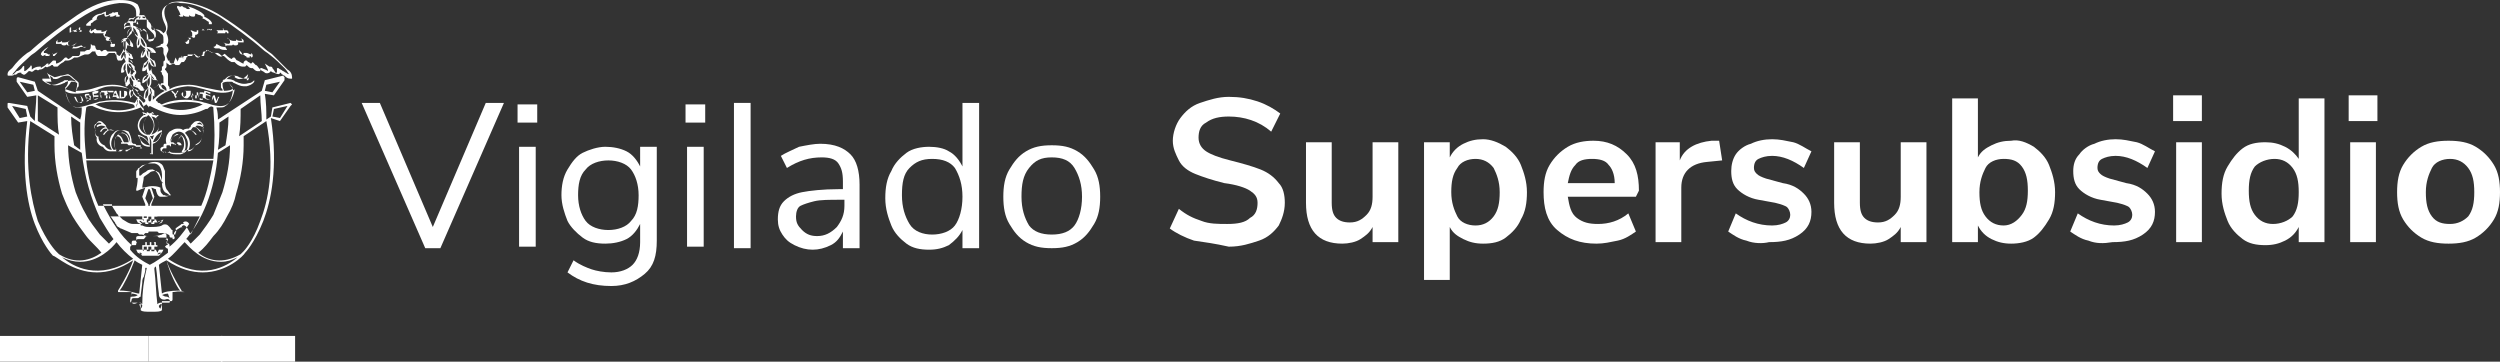 <?xml version="1.0" encoding="utf-8"?>
<!-- Generator: Adobe Illustrator 24.2.0, SVG Export Plug-In . SVG Version: 6.00 Build 0)  -->
<svg version="1.1" id="Capa_2_1_" xmlns="http://www.w3.org/2000/svg" xmlns:xlink="http://www.w3.org/1999/xlink" x="0px" y="0px"
	 viewBox="0 0 165.2 23.9" style="enable-background:new 0 0 165.2 23.9;" xml:space="preserve">
<rect x="0" y="0" width="165.2" height="23.9" fill="#333333" stroke="none"/>
<style type="text/css">
	.st0{fill:#FFFFFF;}
</style>
<g id="Capa_1-2">
	<g>
		<g>
			<path class="st0" d="M78.9,15.9c-0.6-0.2-1.2-0.5-1.6-0.8l0.6-1.3c0.5,0.4,0.9,0.6,1.5,0.8c0.5,0.2,1.1,0.2,1.7,0.2
				c0.7,0,1.2-0.1,1.5-0.4c0.4-0.2,0.5-0.6,0.5-1c0-0.4-0.2-0.6-0.5-0.8c-0.3-0.2-0.9-0.4-1.7-0.5c-0.8-0.2-1.4-0.4-1.9-0.6
				c-0.5-0.2-0.9-0.5-1.1-0.9c-0.2-0.4-0.4-0.8-0.4-1.3s0.2-1.1,0.5-1.5c0.3-0.4,0.7-0.8,1.3-1c0.6-0.2,1.2-0.4,1.9-0.4
				c0.7,0,1.3,0.1,1.9,0.3c0.6,0.2,1.1,0.5,1.5,0.8L84,8.7c-0.8-0.7-1.8-1-2.8-1c-0.6,0-1.1,0.1-1.5,0.4c-0.4,0.2-0.5,0.6-0.5,1
				c0,0.4,0.2,0.7,0.5,0.9c0.3,0.2,0.8,0.4,1.6,0.6c0.8,0.2,1.5,0.4,2,0.6s0.9,0.5,1.2,0.9c0.3,0.3,0.4,0.8,0.4,1.3
				c0,0.6-0.2,1.1-0.4,1.5c-0.3,0.4-0.7,0.8-1.3,1c-0.6,0.2-1.2,0.4-2,0.4C80.3,16.1,79.6,16,78.9,15.9L78.9,15.9z"/>
			<path class="st0" d="M92.4,9.4V16h-1.7v-1c-0.2,0.4-0.5,0.6-0.8,0.8c-0.3,0.2-0.8,0.3-1.2,0.3c-1.6,0-2.4-0.9-2.4-2.7v-4h1.7v4
				c0,0.5,0.1,0.8,0.3,1c0.2,0.2,0.5,0.3,0.9,0.3c0.5,0,0.8-0.2,1.1-0.5s0.4-0.7,0.4-1.2V9.4L92.4,9.4L92.4,9.4z"/>
			<path class="st0" d="M99.5,9.7c0.4,0.3,0.8,0.7,1,1.2c0.2,0.5,0.4,1.1,0.4,1.8s-0.1,1.3-0.4,1.8c-0.2,0.5-0.6,0.9-1,1.2
				c-0.4,0.3-0.9,0.4-1.5,0.4c-0.5,0-0.9-0.1-1.3-0.3S96,15.4,95.8,15v3.5h-1.7V9.4h1.7v1c0.2-0.4,0.5-0.7,0.9-0.9s0.8-0.3,1.3-0.3
				C98.5,9.2,99,9.4,99.5,9.7L99.5,9.7z M98.7,14.3c0.3-0.4,0.4-0.9,0.4-1.6s-0.2-1.2-0.4-1.6c-0.3-0.4-0.7-0.6-1.2-0.6
				s-1,0.2-1.2,0.6c-0.3,0.4-0.4,0.9-0.4,1.6s0.2,1.2,0.4,1.6s0.7,0.6,1.2,0.6S98.4,14.7,98.7,14.3L98.7,14.3z"/>
			<path class="st0" d="M108.1,13h-4.5c0.1,0.6,0.2,1.1,0.6,1.4s0.8,0.4,1.4,0.4c0.7,0,1.4-0.2,2-0.7l0.5,1.2
				c-0.3,0.2-0.7,0.5-1.2,0.6s-0.9,0.2-1.4,0.2c-1.1,0-1.9-0.3-2.6-0.9s-0.9-1.5-0.9-2.5c0-0.7,0.1-1.3,0.4-1.8
				c0.3-0.5,0.7-0.9,1.2-1.2c0.5-0.3,1.1-0.4,1.7-0.4c0.9,0,1.6,0.3,2.2,0.9s0.8,1.4,0.8,2.4L108.1,13L108.1,13z M104.1,10.9
				c-0.3,0.3-0.4,0.7-0.5,1.2h3.1c0-0.6-0.2-1-0.4-1.2c-0.2-0.3-0.6-0.4-1.1-0.4S104.3,10.6,104.1,10.9L104.1,10.9z"/>
			<path class="st0" d="M113.8,10.6l-1,0.1c-1.1,0.1-1.7,0.7-1.7,1.7V16h-1.7V9.4h1.6v1.2c0.3-0.8,1.1-1.2,2.1-1.3l0.5,0L113.8,10.6
				L113.8,10.6z"/>
			<path class="st0" d="M115.4,15.9c-0.5-0.1-0.9-0.4-1.2-0.6l0.5-1.2c0.7,0.5,1.5,0.8,2.4,0.8c0.4,0,0.7-0.1,0.9-0.2
				c0.2-0.1,0.3-0.3,0.3-0.5c0-0.2-0.1-0.4-0.2-0.5s-0.4-0.2-0.8-0.3l-1.1-0.2c-0.6-0.1-1.1-0.4-1.4-0.7c-0.3-0.3-0.4-0.7-0.4-1.2
				c0-0.4,0.1-0.8,0.3-1.1c0.2-0.3,0.6-0.6,1-0.7c0.4-0.2,0.9-0.3,1.4-0.3c0.5,0,0.9,0.1,1.4,0.2c0.4,0.1,0.8,0.4,1.2,0.6l-0.5,1.1
				c-0.7-0.5-1.4-0.8-2.1-0.8c-0.4,0-0.7,0.1-0.9,0.2c-0.2,0.1-0.3,0.3-0.3,0.6c0,0.2,0.1,0.3,0.2,0.4s0.3,0.2,0.6,0.3l1.1,0.3
				c0.7,0.1,1.1,0.4,1.4,0.7s0.5,0.7,0.5,1.2c0,0.6-0.2,1.1-0.8,1.5s-1.2,0.5-2,0.5C116.5,16.1,115.9,16.1,115.4,15.9L115.4,15.9z"
				/>
			<path class="st0" d="M127.3,9.4V16h-1.7v-1c-0.2,0.4-0.5,0.6-0.8,0.8c-0.3,0.2-0.8,0.3-1.2,0.3c-1.6,0-2.4-0.9-2.4-2.7v-4h1.7v4
				c0,0.5,0.1,0.8,0.3,1c0.2,0.2,0.5,0.3,0.9,0.3c0.5,0,0.8-0.2,1.1-0.5s0.4-0.7,0.4-1.2V9.4L127.3,9.4L127.3,9.4z"/>
			<path class="st0" d="M134.4,9.7c0.4,0.3,0.8,0.7,1,1.2c0.2,0.5,0.4,1.1,0.4,1.8s-0.1,1.3-0.4,1.8s-0.6,0.9-1,1.2
				c-0.4,0.3-1,0.4-1.5,0.4c-0.5,0-0.9-0.1-1.3-0.3c-0.4-0.2-0.7-0.5-0.9-0.9V16H129V6.5h1.7v3.9c0.2-0.4,0.5-0.6,0.9-0.8
				c0.4-0.2,0.8-0.3,1.3-0.3C133.4,9.2,133.9,9.4,134.4,9.7L134.4,9.7z M133.6,14.2c0.3-0.4,0.4-0.9,0.4-1.6s-0.1-1.2-0.4-1.6
				c-0.3-0.4-0.7-0.5-1.2-0.5s-1,0.2-1.2,0.6s-0.4,0.9-0.4,1.6s0.1,1.2,0.4,1.6c0.3,0.4,0.7,0.6,1.2,0.6S133.3,14.6,133.6,14.2
				L133.6,14.2z"/>
			<path class="st0" d="M138,15.9c-0.5-0.1-0.9-0.4-1.2-0.6l0.5-1.2c0.7,0.5,1.5,0.8,2.4,0.8c0.4,0,0.7-0.1,0.9-0.2
				c0.2-0.1,0.3-0.3,0.3-0.5c0-0.2-0.1-0.4-0.2-0.5s-0.4-0.2-0.8-0.3l-1.1-0.2c-0.6-0.1-1.1-0.4-1.4-0.7c-0.3-0.3-0.4-0.7-0.4-1.2
				c0-0.4,0.1-0.8,0.4-1.1c0.2-0.3,0.6-0.6,1-0.7c0.4-0.2,0.9-0.3,1.4-0.3c0.5,0,0.9,0.1,1.4,0.2c0.4,0.1,0.8,0.4,1.2,0.6l-0.5,1.1
				c-0.7-0.5-1.4-0.8-2.1-0.8c-0.4,0-0.7,0.1-0.9,0.2c-0.2,0.1-0.3,0.3-0.3,0.6c0,0.2,0.1,0.3,0.2,0.4s0.3,0.2,0.6,0.3l1.1,0.3
				c0.7,0.1,1.1,0.4,1.4,0.7s0.5,0.7,0.5,1.2c0,0.6-0.2,1.1-0.8,1.5s-1.2,0.5-2,0.5C139,16.1,138.5,16.1,138,15.9L138,15.9z"/>
			<path class="st0" d="M145.5,6.3V8h-1.9V6.3H145.5z M143.8,9.4h1.7V16h-1.7C143.8,16,143.8,9.4,143.8,9.4z"/>
			<path class="st0" d="M153.6,6.5V16h-1.7V15c-0.2,0.4-0.5,0.7-0.9,0.9c-0.4,0.2-0.8,0.3-1.3,0.3c-0.6,0-1.1-0.1-1.5-0.4
				c-0.4-0.3-0.8-0.7-1-1.2c-0.2-0.5-0.4-1.1-0.4-1.8s0.1-1.3,0.4-1.8s0.6-0.9,1-1.2c0.4-0.3,0.9-0.4,1.5-0.4c0.5,0,0.9,0.1,1.3,0.3
				c0.4,0.2,0.7,0.5,0.9,0.8V6.5L153.6,6.5L153.6,6.5z M151.5,14.3c0.3-0.4,0.4-0.9,0.4-1.6s-0.1-1.2-0.4-1.6
				c-0.3-0.4-0.7-0.6-1.2-0.6s-1,0.2-1.3,0.5c-0.3,0.4-0.4,0.9-0.4,1.6s0.1,1.2,0.4,1.6s0.7,0.6,1.2,0.6S151.2,14.6,151.5,14.3
				L151.5,14.3z"/>
			<path class="st0" d="M157.1,6.3V8h-1.9V6.3H157.1z M155.3,9.4h1.7V16h-1.7C155.3,16,155.3,9.4,155.3,9.4z"/>
			<path class="st0" d="M160,15.7c-0.5-0.3-0.9-0.7-1.2-1.2c-0.3-0.5-0.4-1.1-0.4-1.8s0.1-1.3,0.4-1.8c0.3-0.5,0.7-0.9,1.2-1.2
				c0.5-0.3,1.1-0.4,1.8-0.4s1.3,0.1,1.8,0.4s0.9,0.7,1.2,1.2c0.3,0.5,0.4,1.1,0.4,1.8s-0.1,1.3-0.4,1.8c-0.3,0.5-0.7,0.9-1.2,1.2
				s-1.1,0.4-1.8,0.4S160.5,16,160,15.7z M163.1,14.3c0.3-0.4,0.4-0.9,0.4-1.6s-0.1-1.2-0.4-1.6c-0.3-0.4-0.7-0.6-1.2-0.6
				s-1,0.2-1.2,0.6s-0.4,0.9-0.4,1.6s0.1,1.2,0.4,1.6c0.3,0.4,0.7,0.5,1.2,0.5S162.8,14.6,163.1,14.3L163.1,14.3z"/>
		</g>
		<g>
			<path class="st0" d="M33.3,6.8l-4.2,9.6h-1l-4.2-9.6h1.2l3.5,8.2l3.5-8.2C32.1,6.8,33.3,6.8,33.3,6.8z"/>
			<path class="st0" d="M35.5,6.9v1.2h-1.3V6.9H35.5z M34.3,9.7h1.1v6.6h-1.1C34.3,16.3,34.3,9.7,34.3,9.7z"/>
			<path class="st0" d="M43.4,9.7v6.2c0,1-0.2,1.7-0.8,2.2s-1.3,0.8-2.2,0.8c-1.2,0-2.1-0.3-2.9-0.9l0.4-0.8
				c0.4,0.3,0.9,0.5,1.2,0.6s0.8,0.2,1.3,0.2c0.6,0,1.1-0.2,1.4-0.5c0.3-0.3,0.5-0.8,0.5-1.5v-1.2c-0.2,0.4-0.5,0.8-0.9,1
				s-0.9,0.3-1.4,0.3c-0.6,0-1.1-0.1-1.5-0.4s-0.8-0.7-1-1.1c-0.2-0.5-0.4-1.1-0.4-1.7s0.1-1.2,0.4-1.7s0.6-0.9,1-1.1s1-0.4,1.5-0.4
				c0.5,0,1,0.1,1.4,0.3c0.4,0.2,0.7,0.6,0.9,1V9.7L43.4,9.7L43.4,9.7z M41.7,14.6c0.4-0.4,0.5-1,0.5-1.7s-0.2-1.3-0.5-1.7
				s-0.9-0.6-1.5-0.6s-1.2,0.2-1.5,0.6c-0.4,0.4-0.5,1-0.5,1.7s0.2,1.3,0.5,1.7s0.9,0.6,1.5,0.6S41.4,15,41.7,14.6L41.7,14.6z"/>
			<path class="st0" d="M46.6,6.9v1.2h-1.3V6.9H46.6z M45.4,9.7h1.1v6.6h-1.1C45.4,16.3,45.4,9.7,45.4,9.7z"/>
			<path class="st0" d="M48.5,6.8h1.1v9.6h-1.1V6.8z"/>
			<path class="st0" d="M56.2,10.2c0.4,0.4,0.6,1.1,0.6,2v4.2h-1.1v-1.1c-0.2,0.4-0.4,0.7-0.8,0.9s-0.8,0.3-1.2,0.3
				c-0.4,0-0.8-0.1-1.2-0.3c-0.4-0.2-0.6-0.4-0.8-0.7s-0.3-0.6-0.3-1c0-0.5,0.1-0.9,0.4-1.2s0.7-0.5,1.2-0.6s1.4-0.2,2.4-0.2h0.3V12
				c0-0.6-0.1-0.9-0.3-1.2s-0.6-0.4-1.1-0.4c-0.8,0-1.5,0.2-2.3,0.7l-0.4-0.8c0.3-0.2,0.8-0.4,1.2-0.6c0.5-0.1,1-0.2,1.4-0.2
				C55.2,9.5,55.8,9.8,56.2,10.2L56.2,10.2z M55.3,15c0.3-0.4,0.5-0.8,0.5-1.4v-0.4h-0.2c-0.8,0-1.4,0-1.8,0.1
				c-0.4,0.1-0.7,0.2-0.9,0.3s-0.3,0.4-0.3,0.7c0,0.4,0.1,0.6,0.4,0.9s0.6,0.4,1,0.4C54.5,15.6,54.9,15.4,55.3,15L55.3,15z"/>
			<path class="st0" d="M64.7,6.8v9.6h-1.1v-1.2c-0.2,0.4-0.5,0.7-0.9,1c-0.4,0.2-0.8,0.3-1.3,0.3c-0.6,0-1.1-0.1-1.5-0.4
				c-0.4-0.3-0.8-0.7-1-1.2c-0.2-0.5-0.4-1.1-0.4-1.8s0.1-1.3,0.4-1.8c0.2-0.5,0.6-0.9,1-1.2s1-0.4,1.5-0.4c0.5,0,1,0.1,1.3,0.3
				c0.4,0.2,0.7,0.6,0.9,1V6.8L64.7,6.8L64.7,6.8z M63.1,14.9c0.3-0.4,0.5-1.1,0.5-1.9s-0.2-1.4-0.5-1.9c-0.3-0.4-0.8-0.6-1.5-0.6
				s-1.1,0.2-1.5,0.6c-0.4,0.4-0.5,1-0.5,1.8s0.2,1.4,0.5,1.9s0.9,0.7,1.5,0.7S62.8,15.3,63.1,14.9z"/>
			<path class="st0" d="M67.8,16c-0.5-0.3-0.8-0.7-1.1-1.2s-0.4-1.1-0.4-1.8s0.1-1.3,0.4-1.8c0.3-0.5,0.6-0.9,1.1-1.2
				c0.5-0.3,1-0.4,1.7-0.4s1.2,0.1,1.7,0.4s0.8,0.7,1.1,1.2c0.3,0.5,0.4,1.1,0.4,1.8s-0.1,1.3-0.4,1.8c-0.3,0.5-0.6,0.9-1.1,1.2
				s-1,0.4-1.7,0.4S68.3,16.3,67.8,16z M71,14.9c0.3-0.4,0.5-1.1,0.5-1.9s-0.2-1.4-0.5-1.9s-0.8-0.7-1.5-0.7s-1.1,0.2-1.5,0.7
				s-0.5,1.1-0.5,1.9s0.2,1.4,0.5,1.9c0.3,0.4,0.8,0.6,1.5,0.6S70.7,15.3,71,14.9z"/>
		</g>
		<g>
			<path class="st0" d="M10.7,10c0.1,0.1,0.1,0.1,0.2,0c0,0,0.1,0.1,0.1,0.1c0,0,0,0,0.1,0c0.1,0,0.1,0,0.1-0.1
				c0.1,0.1,0.2,0.1,0.4,0.1c0.1,0,0.2,0,0.2,0c0,0,0.1,0,0.1,0c0.2,0,0.3-0.1,0.4-0.2c0.1,0,0.4,0.1,0.6-0.3c0.1,0,0.5-0.2,0.4-0.6
				c0.1-0.1,0.2-0.3,0.1-0.5c0-0.1,0.1-0.2,0-0.3c0,0-0.1-0.2-0.3-0.2c-0.1,0-0.2,0-0.3,0.1c0,0-0.1,0.1-0.1,0.1
				c-0.1,0.1-0.1,0.1-0.1,0.2c-0.1,0-0.1,0.1-0.1,0.1c-0.1,0-0.3,0-0.4,0.1c-0.1-0.1-0.2-0.1-0.4-0.1l0,0c-0.2,0-0.3,0.1-0.5,0.2
				c-0.2,0.2-0.3,0.5-0.2,0.8c0,0-0.1,0-0.1,0c-0.1,0-0.1,0.1-0.1,0.2l0,0l0,0c-0.1,0-0.1,0-0.2,0.1C10.6,9.9,10.6,10,10.7,10
				L10.7,10z M12.6,8.6c0.2,0.1,0.3,0.3,0.3,0.3l0.1,0C13,8.9,12.9,8.7,12.6,8.6L12.6,8.6c0.1-0.1,0.1-0.2,0.2-0.2s0.2,0,0.4,0.3
				l0.1,0c-0.2-0.2-0.3-0.3-0.4-0.3c0,0,0.1-0.1,0.1-0.1c0.1,0,0.2,0,0.4,0.1l0-0.1c-0.1-0.1-0.2-0.1-0.4-0.1c0,0,0,0,0,0
				c0.1-0.1,0.2-0.1,0.2-0.1c0.1,0,0.2,0.2,0.2,0.2l0,0v0c0.1,0.1,0,0.2,0,0.3l0,0v0c0.1,0.2-0.1,0.4-0.1,0.4h0v0
				c0.1,0.4-0.4,0.5-0.4,0.6h0v0C12.7,10,12.5,10,12.4,10c0.2-0.3,0.2-0.7,0-1c-0.1-0.1-0.1-0.2-0.2-0.2C12.4,8.6,12.5,8.6,12.6,8.6
				L12.6,8.6z M10.8,9.8c0,0,0.1,0,0.1,0s0.1,0,0.1,0c0,0,0,0,0-0.1c0-0.1,0-0.1,0.1-0.1s0.1,0,0.1,0l0.1,0.1V9.6c0,0,0,0,0-0.1
				c0,0,0.1,0,0.1,0c0,0,0.1,0,0.1,0.1l0,0.1l0-0.1c0-0.1,0.1-0.1,0.2-0.1s0.1,0.1,0.1,0.1H12c0-0.1-0.1-0.2-0.2-0.2c0,0,0,0-0.1,0
				C11.8,9.3,11.8,9,12,9c0,0,0.1,0.1,0.1,0.2c0.1,0.2,0.1,0.6-0.1,0.8l0.1,0.1c0.2-0.2,0.2-0.6,0.1-0.9c-0.1-0.2-0.2-0.3-0.4-0.3
				c-0.1,0-0.3,0.1-0.4,0.2c-0.1,0.1-0.2,0.3-0.2,0.5c0,0,0,0,0,0c0,0,0,0,0,0c0,0,0,0,0,0c0-0.2,0.1-0.5,0.2-0.7
				c0.1-0.1,0.3-0.2,0.4-0.2l0,0c0.2,0,0.4,0.1,0.5,0.4c0.2,0.3,0.1,0.7,0,0.9c-0.1,0.1-0.3,0.2-0.4,0.2c0,0-0.1,0-0.1,0
				c-0.2,0-0.5,0-0.6-0.1v0l0-0.1c-0.1,0.1-0.1,0.1-0.2,0.1c0,0-0.1,0-0.1-0.1V9.9L10.9,10c-0.1,0.1-0.1,0-0.2,0
				C10.7,9.9,10.7,9.9,10.8,9.8L10.8,9.8z M11.3,9.4c0-0.2,0.1-0.3,0.2-0.4s0.2-0.2,0.3-0.1c0.1,0,0.1,0,0.2,0.1
				c-0.2,0.1-0.3,0.4-0.3,0.5c0,0-0.1,0-0.1,0.1C11.5,9.4,11.5,9.4,11.3,9.4C11.3,9.4,11.3,9.4,11.3,9.4L11.3,9.4z"/>
			<path class="st0" d="M6.4,9.1C6.3,9.5,6.7,9.7,6.8,9.7C7,10,7.2,10,7.3,10c0.1,0,0.2,0,0.2,0c0.1,0,0.1,0,0.2,0
				c0.1,0,0.2,0,0.2-0.1c0,0,0.1,0,0.1,0c0.1,0,0.1,0,0.2,0c0,0,0.1,0,0.1,0c0.1,0,0.2,0,0.3-0.1c0,0,0.1,0,0.1,0c0.2,0,0.4,0,0.5,0
				c0,0,0.1,0,0.1-0.1c0,0,0-0.1,0-0.1c0,0,0,0,0,0c0,0,0,0,0,0l0,0c0,0,0,0,0,0h0c-0.1,0-0.1,0-0.2,0c0,0-0.1,0-0.1,0
				c0-0.1-0.1-0.1-0.2-0.1h0c0,0,0,0,0,0c0,0,0,0,0,0c0,0-0.1-0.1-0.1-0.1c0-0.3-0.1-0.5-0.2-0.7C8.3,8.6,8.2,8.6,8,8.6c0,0,0,0,0,0
				c-0.1,0-0.3,0-0.4,0.1C7.5,8.6,7.3,8.6,7.2,8.6c0,0-0.1-0.1-0.1-0.1c0,0-0.1-0.1-0.1-0.2c0,0-0.1-0.1-0.1-0.1
				C6.8,8.1,6.7,8,6.6,8c-0.2,0-0.2,0.2-0.3,0.2c-0.1,0.1-0.1,0.3,0,0.3C6.2,8.9,6.4,9.1,6.4,9.1L6.4,9.1z M8.8,9.6L8.8,9.6
				C8.8,9.6,8.8,9.6,8.8,9.6C8.8,9.6,8.8,9.6,8.8,9.6C8.9,9.6,9,9.7,9,9.7v0h0c0,0,0.1,0,0.1,0c0.1,0,0.1,0,0.2,0l0,0c0,0,0,0,0,0
				c0,0,0,0,0.1,0.1c0,0,0,0,0,0c0,0,0,0,0,0l0,0c0,0,0,0,0,0c-0.2,0-0.4,0-0.5,0c0,0-0.1,0-0.1,0l0-0.1l0,0C8.6,9.9,8.5,9.9,8.4,10
				c0,0-0.1,0-0.1,0V9.9l-0.1,0c-0.1,0-0.1,0-0.2,0.1c0,0-0.1,0-0.1,0v0l-0.1,0c0,0-0.1,0-0.1,0C7.6,9.8,7.5,9.5,7.6,9.2
				C7.6,9.1,7.7,9,7.7,9C8,9,8,9.3,8.1,9.4H8v0.1h0.3c0,0,0.1,0,0.1,0c0,0,0.1,0.1,0.1,0.1c0,0,0,0,0.1,0C8.6,9.6,8.7,9.6,8.8,9.6
				L8.8,9.6z M7.8,8.9c0,0,0.1-0.1,0.2-0.1c0.1,0,0.2,0,0.3,0.1c0.1,0.1,0.2,0.3,0.2,0.5c0,0,0,0,0,0c0,0-0.1,0-0.1,0H8.2
				C8.1,9.3,8.1,9,7.8,8.9L7.8,8.9z M8,8.6L8,8.6c0.1,0,0.3,0.1,0.4,0.2C8.6,9,8.6,9.2,8.6,9.5c0,0,0,0,0,0c0,0,0,0,0,0
				c0-0.2-0.1-0.4-0.2-0.6C8.2,8.8,8.1,8.7,8,8.8c-0.2,0-0.3,0.2-0.4,0.4C7.5,9.4,7.5,9.7,7.7,9.9c-0.1,0-0.2,0-0.2,0
				C7.3,9.7,7.3,9.3,7.5,9C7.6,8.7,7.8,8.6,8,8.6L8,8.6z M6.3,8.6c0-0.1-0.1-0.2,0-0.3l0,0v0c0,0,0.1-0.2,0.2-0.2
				c0.1,0,0.2,0,0.2,0.1c0,0,0,0,0,0c-0.1,0-0.2,0-0.3,0.1l0,0.1c0.2-0.1,0.3-0.1,0.3-0.1C6.9,8.3,7,8.4,7,8.4
				c-0.1,0-0.3,0.1-0.4,0.3l0.1,0C6.8,8.5,6.9,8.5,7,8.5s0.1,0.1,0.1,0.1l0,0C6.9,8.7,6.8,8.9,6.8,8.9l0.1,0c0,0,0.1-0.2,0.3-0.3
				c0.1-0.1,0.3,0,0.4,0.1C7.5,8.8,7.5,8.8,7.4,8.9c-0.2,0.3-0.2,0.7,0,1c-0.1,0-0.3,0-0.5-0.3l0,0l0,0c0,0-0.4-0.1-0.4-0.6v0l0,0
				C6.5,9.1,6.2,8.9,6.3,8.6L6.3,8.6L6.3,8.6L6.3,8.6z"/>
			<path class="st0" d="M9.9,9.7c0,0.1,0,0.2,0,0.4v0v0c0,0,0.1,0.1,0.2,0.1h0v0c0,0,0-0.3,0-0.7c0.4-0.1,0.6-0.6,0.6-0.8
				c0-0.1,0-0.1,0-0.1h0h0c-0.4,0.1-0.6,0.4-0.6,0.6C10,9.2,10,9.1,9.9,9c0.4,0,0.6-0.3,0.6-0.7c0-0.2-0.1-0.4-0.2-0.5l0.2-0.2
				l-0.3,0l-0.1-0.2L9.9,7.5L9.7,7.4L9.7,7.5L9.4,7.4l0.1,0.2C9.2,7.8,9.1,8.1,9.1,8.3c0,0.3,0.2,0.6,0.6,0.7c0,0,0.1,0.1,0.1,0.4
				C9.7,9.2,9.5,9,9.1,8.9h0l0,0c0,0,0.1,0.2,0.2,0.4C9.3,9.5,9.5,9.7,9.9,9.7L9.9,9.7z M10.1,9.4c0.1-0.2,0.2-0.5,0.6-0.7
				C10.6,8.9,10.5,9.4,10.1,9.4L10.1,9.4L10.1,9.4z M10.4,7.6L10.4,7.6c-0.1,0.1-0.1,0-0.2,0L10.4,7.6L10.4,7.6z M10.5,8.3
				c0,0.3-0.2,0.5-0.5,0.6c0.4-0.6,0.1-1.1,0-1.2C10.3,7.7,10.5,8,10.5,8.3L10.5,8.3z M10.1,7.5l0.1,0.1c-0.1,0-0.1,0-0.2-0.1
				C9.9,7.5,10.1,7.5,10.1,7.5z M9.8,7.5L9.8,7.5C9.9,7.5,9.9,7.5,9.8,7.5C9.8,7.5,9.8,7.5,9.8,7.5L9.8,7.5L9.8,7.5z M9.6,7.6
				c0,0-0.1,0-0.1,0l0-0.1C9.5,7.5,9.7,7.6,9.6,7.6z M9.2,8.3c0-0.3,0.2-0.6,0.5-0.6c-0.1,0.2-0.5,0.7,0,1.2
				C9.4,8.8,9.2,8.5,9.2,8.3L9.2,8.3z M9.8,7.6C9.8,7.6,9.8,7.6,9.8,7.6C9.9,7.6,9.9,7.6,9.8,7.6c0.1,0.1,0.7,0.6,0.1,1.3
				c0,0-0.1,0-0.1,0c0,0-0.1,0-0.1,0C9.2,8.2,9.7,7.7,9.8,7.6z M9.8,9C9.8,9,9.8,9,9.8,9C9.9,9.1,10,9.2,10,9.4v0.1l0,0
				c0,0.3,0,0.6,0,0.7c-0.1,0-0.1-0.1-0.1-0.1c0-0.1,0-0.3,0-0.4v0V9.5l0,0C9.9,9.2,9.9,9.1,9.8,9L9.8,9z M9.9,9.6L9.9,9.6L9.9,9.6
				C9.4,9.6,9.2,9.1,9.2,9C9.6,9.1,9.8,9.4,9.9,9.6z"/>
			<path class="st0" d="M7.4,2.9c0,0,0-0.1,0-0.1c0,0,0,0,0,0l0,0c0,0-0.1,0-0.1,0c0,0,0-0.1,0.1-0.1c-0.1,0-0.1,0-0.1,0
				s-0.1,0-0.1,0c0,0,0-0.1,0-0.1s0.1-0.1,0.1-0.1C7.1,2.4,7,2.4,7,2.4c-0.1,0-0.1-0.1,0-0.2C7,2.1,7,2.1,7.1,2
				c-0.1,0-0.2,0.1-0.3,0.1c0,0-0.1,0-0.1,0c0,0,0-0.1,0-0.1l-0.2,0c0,0-0.1,0-0.1,0c0,0-0.1-0.1-0.1-0.1c-0.1,0-0.1,0.1-0.2,0.1
				C6,2.1,6,2.1,6,2S6,2,6,1.9C5.9,2,5.9,2.1,5.9,2.1c0,0,0.1,0.1,0.1,0.1c0.1,0,0.1,0,0.2-0.1c0,0,0,0.1,0.1,0.1c0,0,0.1,0,0.1,0
				c0,0,0.1,0,0.1,0c0,0,0.1,0,0.1,0c0,0,0.1,0,0.1,0c0.1,0,0.1,0,0.2,0c-0.1,0-0.1,0.1,0,0.2c0,0.1,0.1,0.1,0.2,0.1
				C6.9,2.5,7,2.7,7.1,2.7c0.1,0,0.1,0,0.2-0.1c0,0,0,0,0,0c0,0,0,0,0,0c0,0,0,0,0,0.1c0,0,0,0,0,0.1c0,0,0,0,0,0c0,0,0,0,0,0
				C7.3,2.8,7.3,2.8,7.4,2.9C7.4,2.8,7.3,2.9,7.4,2.9C7.3,2.9,7.3,2.9,7.3,3c0,0.1,0,0.1,0.1,0.1c0,0,0.1,0,0.1,0
				c0.1,0,0.1-0.1,0.1-0.2C7.6,2.9,7.5,2.9,7.4,2.9L7.4,2.9z"/>
			<path class="st0" d="M4.7,2.1c0,0,0.1,0,0.1-0.1c0,0,0,0,0,0c0,0,0,0,0,0c0,0,0.1,0.1,0.1,0.1c0.1,0,0.1,0,0.2,0c0,0,0,0,0,0
				c0,0,0.1,0,0.1,0s0.1,0,0.1,0c0.1,0,0.1,0,0.1-0.1c0,0-0.1,0-0.1,0s-0.1,0-0.1-0.1c0,0,0-0.1,0.1-0.1C5.3,2,5.3,2.1,5.2,2.1
				c0,0-0.1,0-0.1,0C5.1,2.1,5,2,5,2c0,0,0,0,0,0c0,0,0,0,0.1,0C5.1,1.9,5,2,4.9,2C4.9,2,4.8,2,4.7,2.1c0-0.1,0-0.1,0-0.2
				c0,0,0,0,0-0.1c0,0,0,0,0,0c0,0-0.1,0-0.1,0.1c0,0,0,0.1,0,0.1C4.6,2.2,4.6,2.2,4.7,2.1L4.7,2.1z"/>
			<path class="st0" d="M8,1C8,1,8,1,8,1C8,1,7.9,1,8,1C7.9,1,7.9,1,7.9,1c0,0-0.1,0-0.1-0.1c0,0,0-0.1,0-0.1c0,0-0.1,0-0.1,0
				c-0.1,0-0.2,0.1-0.2,0c0,0,0,0,0,0c0,0,0,0,0,0c-0.1,0-0.1,0.1-0.2,0.1c-0.1,0-0.1,0.1-0.2,0.1c0,0-0.1,0-0.1,0c0,0,0-0.1,0-0.2
				s0,0,0.1-0.1C7,0.8,6.8,0.8,6.7,0.9C6.5,0.9,6.3,1,6.2,1.1c0,0,0,0-0.1,0.1c0,0,0,0.1,0,0.1C6,1.3,5.8,1.5,5.7,1.6
				c0,0,0,0.1,0,0.1c0,0,0,0,0.1,0c0.1,0,0.1,0,0.2,0c0,0,0-0.1,0-0.1s0-0.1,0.1-0.1c0.1-0.1,0.2-0.2,0.4-0.2c0,0,0,0-0.1,0
				s0,0,0-0.1c0,0,0,0,0,0C6.4,1.1,6.5,1,6.6,1c0.1,0,0.2-0.1,0.3-0.1c0,0,0,0,0,0c0,0,0,0,0,0c0,0.1,0,0.2,0.1,0.2
				c0.1,0,0.2-0.1,0.3-0.1c0,0-0.1,0.1,0,0.1c0,0,0.1,0,0.1,0c0.1,0,0.2-0.1,0.3-0.1c0,0-0.1,0.1,0,0.1c0,0,0,0,0,0c0,0,0.1,0,0.1,0
				c0,0,0.1,0,0.1,0C7.9,1,7.9,1,8,1L8,1L8,1z"/>
			<path class="st0" d="M5.4,3C5.3,3,5.1,3.1,5,3.1c-0.1,0-0.1,0-0.1,0c0,0,0,0,0-0.1C4.9,3,5,2.9,5.1,2.8C5,2.9,4.8,3,4.7,3
				C4.6,3,4.5,3,4.5,2.9c0,0,0,0,0-0.1c0.1-0.1,0.1-0.1,0.2-0.2C4.6,2.7,4.5,2.8,4.3,2.8c-0.1,0-0.1,0-0.2,0c0,0,0-0.1,0-0.1
				C4,2.8,3.9,2.8,3.8,2.8c0,0,0,0,0,0c0,0,0-0.1,0-0.2C3.8,2.7,3.7,2.7,3.7,2.8c0,0,0,0.1,0,0.1c0,0,0,0,0,0c0,0,0.1,0,0.1,0
				c0,0,0,0,0.1,0c0,0,0,0,0.1,0c0,0,0.1,0,0.1,0C4,2.9,4.1,3,4.2,3s0.2,0,0.2-0.1c0,0,0,0.1,0.1,0.1s0.1,0,0.2,0C4.7,3,4.8,3,4.9,3
				c0,0.1-0.2,0.2-0.1,0.2c0,0,0.1,0,0.1,0c0.1,0,0.3,0,0.4-0.1c0,0,0.1,0,0.1,0c0,0,0.1,0,0.1,0c0.1,0,0.1,0,0.2,0
				C5.5,3.2,5.5,3.1,5.4,3L5.4,3z"/>
			<path class="st0" d="M3.5,3.6C3.5,3.6,3.5,3.5,3.5,3.6C3.5,3.5,3.5,3.5,3.5,3.6C3.5,3.5,3.5,3.5,3.5,3.6C3.5,3.5,3.5,3.5,3.5,3.6
				C3.5,3.5,3.4,3.5,3.5,3.6c-0.1,0-0.2,0-0.2,0c0,0,0,0-0.1,0c0,0,0,0,0,0s0,0,0,0c0,0,0,0,0,0c0,0,0,0,0,0c0,0,0,0,0,0s0,0,0,0
				c0,0,0,0,0,0C3.1,3.5,3,3.5,2.9,3.5c0,0,0,0,0,0c0,0,0-0.1,0-0.1c0.1-0.1,0.2-0.2,0.3-0.3C3,3.2,2.9,3.3,2.8,3.4
				c0,0-0.1,0.1-0.1,0.2c0,0,0.1,0.1,0.1,0.1c0,0,0.1,0,0.2-0.1c0,0,0,0,0,0c0,0,0,0,0,0c0,0,0,0.1,0,0.1c0,0,0,0,0,0c0,0,0,0,0,0
				s0,0,0.1,0c0,0,0,0,0.1,0c0,0,0.1,0,0.1-0.1C3.4,3.6,3.5,3.6,3.5,3.6C3.5,3.6,3.5,3.6,3.5,3.6C3.5,3.6,3.5,3.6,3.5,3.6
				C3.5,3.6,3.5,3.6,3.5,3.6C3.5,3.6,3.5,3.7,3.5,3.6c0,0.1,0,0.1,0,0.1c0,0,0,0,0,0s0,0,0,0c0,0,0.1,0,0.1,0
				c0.1-0.1,0.2-0.2,0.2-0.3C3.8,3.5,3.7,3.5,3.5,3.6C3.6,3.6,3.5,3.6,3.5,3.6L3.5,3.6z"/>
			<path class="st0" d="M13.7,1.9C13.7,1.9,13.8,2,13.7,1.9c0,0.1,0,0.1-0.1,0.1c-0.1,0-0.1,0-0.2-0.1c0,0,0,0.1-0.1,0.1
				c0,0-0.1,0-0.1,0l-0.2,0c0,0,0,0.1,0,0.1c0,0-0.1,0-0.1,0c-0.1,0-0.2-0.1-0.3-0.1c0,0.1,0.1,0.1,0.1,0.2c0,0.1,0,0.2,0,0.2
				c-0.1,0-0.1,0-0.2-0.1c0,0,0.1,0.1,0.1,0.1c0,0,0,0.1,0,0.1c0,0-0.1,0-0.1,0s-0.1,0-0.1,0c0.1,0,0.1,0.1,0.1,0.1
				c0,0-0.1,0.1-0.1,0l0,0c0,0,0,0,0,0c0,0,0,0.1,0,0.1c-0.1,0.1-0.2,0.1-0.2,0c0,0.1,0.1,0.1,0.1,0.2c0,0,0.1,0,0.1,0
				c0.1,0,0.1-0.1,0.1-0.1c0,0,0,0,0-0.1s0,0,0-0.1c0,0,0,0,0.1,0c0,0,0,0,0,0c0,0,0,0,0,0s0,0,0-0.1s0,0,0-0.1c0,0,0,0,0,0
				c0,0,0,0,0,0c0.1,0,0.1,0.1,0.2,0.1c0.1,0,0.1-0.1,0.1-0.2c0.1,0,0.1,0,0.2-0.1c0-0.1,0-0.1,0-0.2c0.1,0,0.1,0,0.2,0
				c0,0,0.1,0,0.1,0c0,0,0.1,0,0.1,0c0,0,0.1,0,0.1,0c0.1,0,0.1,0,0.1,0c0,0,0.1-0.1,0.1-0.1c0.1,0,0.1,0.1,0.1,0.1
				c0.1,0,0.1,0,0.1-0.1C13.8,2,13.8,2,13.7,1.9L13.7,1.9z"/>
			<path class="st0" d="M14.3,2.2c0,0-0.1,0-0.1,0C14.3,2.2,14.3,2.2,14.3,2.2c0.1,0,0.1,0,0.2,0c0,0,0.1,0,0.1,0c0,0,0,0,0,0
				c0.1,0,0.1,0,0.2,0c0.1,0,0.1,0,0.1-0.1c0,0,0,0,0,0s0,0,0,0c0,0,0.1,0,0.1,0.1c0.1,0,0.1,0,0.1,0s0-0.1,0-0.1
				c0,0-0.1-0.1-0.1-0.1c0,0,0,0,0,0c0,0,0,0,0,0.1C15.1,2,15,2,15,2c-0.1,0-0.1,0-0.1,0c-0.1,0-0.1,0-0.2-0.1c0,0,0.1,0,0.1,0
				c0,0,0,0,0,0c0,0,0,0.1-0.1,0.1c0,0-0.1,0-0.1,0C14.5,2,14.4,2,14.3,2c0,0,0.1,0.1,0.1,0.1C14.4,2.1,14.4,2.2,14.3,2.2L14.3,2.2z
				"/>
			<path class="st0" d="M11.8,1c0,0,0.1,0.1,0.1,0.1c0,0,0.1,0,0.1,0c0,0,0.1,0,0.1,0c0,0,0,0,0,0c0,0,0-0.1,0-0.1
				c0.1,0.1,0.2,0.1,0.3,0.1c0,0,0.1,0,0.1,0c0,0,0-0.1,0-0.1c0.1,0.1,0.2,0.1,0.3,0.1s0.1-0.1,0.1-0.2c0,0,0,0,0,0c0,0,0,0,0,0
				C13,0.9,13.1,1,13.2,1s0.1,0.1,0.2,0.1c0,0,0,0,0,0s0,0,0,0.1s0,0-0.1,0c0.1,0,0.3,0.1,0.4,0.2c0,0,0.1,0,0.1,0.1
				c0,0,0,0.1,0,0.1c0.1,0,0.1,0,0.1,0c0,0,0,0,0.1,0c0,0,0-0.1,0-0.1c-0.1-0.2-0.3-0.3-0.5-0.4c0,0,0,0,0-0.1c0,0,0,0-0.1-0.1
				c-0.1-0.1-0.3-0.2-0.5-0.3s-0.3-0.1-0.5-0.2c0,0,0.1,0.1,0.1,0.1c0,0,0.1,0.1,0,0.1c0,0-0.1,0-0.1,0c-0.1,0-0.1-0.1-0.2-0.1
				s-0.1-0.1-0.2-0.1c0,0,0,0,0,0s0,0,0,0c-0.1,0.1-0.2,0-0.2,0c0,0-0.1,0-0.1,0c0,0,0,0.1,0,0.1C12,1,11.9,1,11.9,1
				C11.8,1,11.8,1,11.8,1C11.8,1,11.8,1,11.8,1C11.8,1,11.8,1,11.8,1C11.8,1,11.8,1,11.8,1L11.8,1z"/>
			<path class="st0" d="M14.3,3.2C14.3,3.2,14.3,3.1,14.3,3.2c0.1,0,0.1,0,0.2,0c0.1,0.1,0.3,0.1,0.4,0.1c0,0,0.1,0,0.1,0
				c0-0.1-0.1-0.1-0.1-0.2C14.9,3,15,3,15.1,3c0.1,0,0.1,0,0.2,0s0.1-0.1,0.1-0.1C15.4,3,15.5,3,15.6,3c0.1,0,0.2-0.1,0.1-0.2
				c0,0,0.1,0,0.1,0c0,0,0.1,0,0.1,0c0,0,0,0,0.1,0c0,0,0.1,0,0.1,0c0,0,0,0,0,0c0,0,0-0.1,0-0.1c0-0.1-0.1-0.1-0.2-0.2
				c0,0,0.1,0.1,0.1,0.2c0,0,0,0-0.1,0c-0.1,0-0.2,0-0.3-0.1c0,0,0,0.1,0,0.1c-0.1,0-0.1,0-0.2,0c-0.1,0-0.3-0.1-0.4-0.2
				c0.1,0,0.1,0.1,0.2,0.2c0,0,0,0,0,0.1c0,0.1-0.1,0.1-0.1,0.1c-0.2,0-0.3-0.1-0.4-0.1c0.1,0,0.2,0.1,0.2,0.2c0,0,0,0,0,0.1
				c0,0-0.1,0-0.1,0c-0.2,0-0.3-0.1-0.5-0.2c0,0.1-0.1,0.2-0.2,0.2C14.2,3.2,14.2,3.2,14.3,3.2L14.3,3.2z"/>
			<path class="st0" d="M16,3.6c0,0,0.1,0,0.1,0c0,0,0,0,0,0s0,0,0,0c0,0,0,0,0,0c0,0,0,0,0,0c0,0,0,0,0,0c0,0,0,0,0,0c0,0,0,0,0,0
				c0,0,0,0,0.1,0.1c0,0,0.1,0,0.1,0.1c0,0,0,0,0.1,0c0,0,0,0,0.1,0c0,0,0,0,0,0c0,0,0,0,0,0c0,0,0-0.1,0-0.1c0,0,0,0,0,0
				c0,0,0,0,0,0c0,0,0.1,0,0.1,0.1c0,0,0.1,0,0.1-0.1c0-0.1,0-0.1-0.1-0.2c-0.1-0.1-0.2-0.2-0.3-0.3c0.1,0.1,0.2,0.2,0.3,0.3
				c0,0,0,0.1,0,0.1c0,0,0,0,0,0c-0.1,0-0.2-0.1-0.3-0.1c0,0,0,0,0,0c0,0,0,0,0,0c0,0,0,0,0,0s0,0,0,0s0,0,0,0c0,0,0,0,0,0
				c0,0,0,0,0,0c0,0,0,0-0.1,0c0,0-0.1,0-0.1,0c0,0,0,0,0,0c0,0,0,0,0,0l0,0c0,0,0,0,0,0c0,0,0,0,0,0.1C16.2,3.6,16.1,3.5,16,3.6
				c0-0.1-0.1-0.2-0.2-0.3C15.8,3.5,15.9,3.6,16,3.6L16,3.6z"/>
			<path class="st0" d="M9.6,5.9c-0.3,0-0.4-0.3-0.4-0.3L9.2,5.7C9.4,6,9.6,5.9,9.6,5.9z"/>
			<path class="st0" d="M9.1,1.4C9.1,1.4,9,1.5,9.1,1.4C9,1.6,9,1.6,9.1,1.6S9.1,1.6,9.1,1.4C9.1,1.5,9.1,1.4,9.1,1.4z M9.1,1.6
				C9.1,1.6,9,1.5,9.1,1.6C9,1.5,9,1.5,9.1,1.6C9.1,1.5,9.1,1.5,9.1,1.6C9.1,1.5,9.1,1.6,9.1,1.6z"/>
			<path class="st0" d="M19.3,6.9c0,0-0.1-0.1-0.1-0.1L18,7.1l-0.1,0.6l-0.3,0.2c0-0.6,0-1.1-0.1-1.7l0.6,0.1l0.7-1c0,0,0-0.1,0-0.2
				c0,0-0.1-0.1-0.1-0.1l-1.2,0.3L17.3,6l-2.9,1.9c0-0.2,0-0.5-0.1-0.8v0c0.1,0,0.1,0,0.2,0c0.2,0,0.3,0,0.4-0.1
				c0.4-0.2,0.5-1,0.5-1.2v0l0,0c-0.1-0.1-0.2-0.2-0.3-0.4c0.1,0,0.1,0,0.2,0c0.1,0,0.1,0.1,0.2,0.1c0.2,0.1,0.4,0.2,0.6,0.2
				c0.1,0,0.2,0,0.2,0c0.4-0.1,0.5-0.3,0.5-0.3l0-0.1l-0.5,0l0.1-0.4l-0.1,0.1c0,0-0.2,0.2-0.3,0.2h0c-0.1,0-0.2,0.1-0.5-0.1
				C15.6,5,15.4,5,15.3,5c-0.2,0-0.3,0.1-0.4,0.2c-0.1,0.1-0.2,0.2-0.3,0.3v0c0,0,0,0.1,0,0.1l0,0l0,0c0,0,0,0.1,0,0.1
				c0,0.1,0,0.1,0.1,0.2c0,0.1,0,0.1,0.1,0.1l0,0c-0.3,0-0.7-0.1-1.2-0.2l0,0l0,0c-0.4-0.1-0.8-0.2-1.1-0.2l0,0
				c-0.5,0-1,0.1-1.3,0.3c0,0,0,0,0,0c0,0,0-0.1,0-0.1c0-0.1-0.1-0.1-0.1-0.2c0-0.1,0-0.2,0-0.3c0-0.1,0-0.2,0-0.4
				c0-0.1-0.1-0.1-0.1-0.2c0,0,0,0-0.1-0.1c0,0,0,0,0,0c0-0.1,0.1-0.1,0.1-0.2c0,0,0,0,0,0l0,0c0,0,0,0,0,0c0,0,0,0,0-0.1
				c0,0,0-0.1,0-0.2V4.1c0,0,0,0,0,0c0,0.1,0.1,0.1,0.2,0.2c0.1,0,0.2-0.1,0.3-0.1c0,0,0,0,0.1,0.1c0.1,0,0.1,0,0.2,0
				c0.1,0,0.1-0.1,0.2-0.2c0,0,0.1,0,0.1,0c0.1,0,0.1-0.1,0.2-0.2l0,0c0,0,0,0,0-0.1c0.1,0,0.1-0.1,0.1-0.2c0,0,0,0,0,0
				c0,0,0.1,0,0.1,0c0,0,0.1,0,0.1,0c0,0,0.1,0,0.1,0c0,0,0.1,0,0.1,0c0,0,0,0,0,0c0,0,0.1,0,0.1,0.1v0c0.1,0.1,0.1,0.1,0.2,0.1
				c0,0,0.1,0,0.1-0.1c0.1,0,0.1,0,0.2,0s0.1,0,0.1-0.1c0-0.1,0.1-0.2,0.1-0.2c0,0,0.1,0,0.1-0.1c0,0,0,0,0,0c0,0,0,0,0,0
				c0.1,0.1,0.2,0.1,0.3,0.2c0,0,0.1,0,0.1,0s0.1,0,0.1,0c0,0,0,0,0,0c0.2,0.2,0.4,0.3,0.5,0.2c0,0,0,0,0.1,0
				C15,3.9,15.1,4,15.3,4.1c0,0,0.1,0,0.1,0c0,0,0.1,0,0.1,0c0,0,0.1,0.1,0.1,0.1c0.1,0.1,0.3,0.2,0.4,0.2c0.1,0,0.1,0,0.2,0
				c0,0,0.1-0.1,0.1-0.1c0.1,0.1,0.2,0.2,0.3,0.2l0,0c0.1,0,0.1,0,0.1,0c0.1,0.1,0.2,0.2,0.3,0.2c0.1,0,0.1,0,0.2,0c0,0,0,0,0-0.1
				c0.1,0.1,0.2,0.1,0.3,0.2c0,0,0.1,0.1,0.3,0c0,0,0,0,0.1-0.1c0,0,0.1,0.1,0.2,0.1c0,0,0.2,0.1,0.3,0.1c0,0,0.1,0,0.1-0.1
				c0,0,0.1,0,0.1,0.1c0.1,0,0.1,0.1,0.2,0.1c0.1,0.1,0.2,0.2,0.4,0.2l0,0h0c0,0,0.1,0,0.1,0c0,0,0-0.1,0-0.1c0-0.2-0.1-0.4-0.3-0.5
				c-0.3-0.3-0.7-0.7-1-1c-0.1-0.1-0.3-0.2-0.4-0.3c-0.9-0.8-1.8-1.5-2.9-2.2c-0.9-0.6-1.8-0.9-2.7-1c-0.4,0-0.7,0-0.9,0.2
				c-0.6,0.3-0.4,0.9-0.2,1.3v0c0.1,0.2,0.1,0.4,0,0.5c0,0-0.1,0.1-0.1,0.1l0,0h0c-0.2-0.3-0.6-0.3-0.7-0.2c0,0-0.1-0.1-0.1-0.1
				c0-0.2,0-0.3-0.1-0.4c0,0-0.1-0.1-0.1-0.1l0,0l0,0c0-0.1,0-0.1-0.1-0.1C9.6,1,9.5,1,9.5,1C9.4,1,9.3,1,9.3,1h0c0,0-0.1,0-0.1,0
				c0,0,0,0,0,0c0.1-0.3,0-0.5-0.1-0.7C8.7,0,8.2,0,7.8,0C6.9,0,6,0.4,5.1,1c-1,0.7-2,1.4-2.9,2.2C2.1,3.3,2,3.4,1.8,3.5
				c-0.4,0.3-0.7,0.6-1,1C0.7,4.6,0.5,4.7,0.5,4.9c0,0.1,0,0.1,0.1,0.1c0,0,0.1,0,0.1,0c0.1,0,0.2,0,0.3-0.1C1,5,1.1,4.9,1.1,4.9
				c0,0,0.1-0.1,0.2-0.1c0,0,0,0,0.1,0c0,0,0,0.1,0.1,0.1c0.1,0.1,0.2,0,0.4-0.2c0,0,0,0,0.1,0c0,0,0,0,0,0c0.1,0.1,0.2,0,0.2,0
				c0.1-0.1,0.2-0.1,0.2-0.1c0,0,0,0,0,0c0,0,0,0,0,0c0,0,0.1,0.1,0.2,0C2.8,4.6,2.9,4.5,3,4.4c0,0,0,0,0,0c0,0,0.1,0.1,0.2,0l0,0
				c0.1,0,0.2-0.1,0.2-0.1c0,0,0.1,0,0.1,0s0,0.1,0.1,0.1c0,0,0.1,0,0.2,0C3.9,4.3,4,4.2,4.2,4.1c0,0,0.1-0.1,0.1-0.1c0,0,0,0,0.1,0
				c0,0,0.1,0,0.1,0C4.6,4,4.8,3.9,4.9,3.8c0,0,0,0,0.1,0c0,0,0,0,0.1,0c0.1,0,0.2-0.1,0.5-0.2c0,0,0,0,0.1,0c0,0,0.1,0,0.1,0h0
				c0.1,0,0.2-0.1,0.3-0.2l0.1,0c0,0,0,0,0,0c0,0,0,0,0,0c0,0,0.1,0,0.1,0c0,0,0,0,0,0c0,0.1,0.1,0.3,0.2,0.3c0,0,0.1,0,0.2,0
				c0,0,0,0,0.1,0c0.1,0,0.1,0,0.1,0c0.1,0,0.1,0,0.2-0.1v0c0,0,0.1-0.1,0.1-0.1c0,0,0,0,0,0c0,0,0.1,0,0.1,0c0.1,0,0.1,0,0.1,0
				c0,0,0.1,0,0.1,0c0,0,0,0,0.1,0c0,0,0,0,0,0c0,0.1,0.1,0.1,0.1,0.2c0,0,0,0,0,0v0C7.7,3.9,7.8,4,7.8,4c0,0,0.1,0,0.1,0l0,0v0L8,4
				c0.1,0,0.1-0.1,0.2-0.2c0,0.1,0.1,0.2,0.1,0.3C8.1,4.2,8,4.5,8,4.7v0.1l0.1,0c0.1,0,0.1-0.1,0.2-0.2c0,0.1,0.1,0.3,0.1,0.4
				C8.2,5.1,8.2,5.3,8.3,5.6v0.1l0.1,0c0.1-0.1,0.1-0.1,0.2-0.2c0,0.1,0,0.1,0.1,0.2c0.1,0.1,0.1,0.2,0.1,0.2c0,0,0,0.1-0.1,0.1
				C8.3,5.7,7.9,5.6,7.4,5.6l0,0C7,5.6,6.6,5.7,6.3,5.8l0,0l0,0C5.7,6,5.3,6,5,6l0,0c0,0,0.1-0.1,0.1-0.1c0-0.1,0-0.1,0.1-0.2
				c0,0,0-0.1,0-0.1l0,0l0,0c0,0,0-0.1,0-0.1v0c0-0.1-0.2-0.2-0.3-0.3S4.7,5,4.5,4.9C4.4,4.9,4.2,5,4,5C3.7,5.1,3.6,5.1,3.6,5.1h0
				C3.4,5,3.2,4.9,3.2,4.9L3.1,4.8l0.2,0.4l-0.5,0l0,0.1c0,0,0.2,0.2,0.5,0.3c0.1,0,0.2,0,0.2,0c0.2,0,0.4-0.1,0.6-0.2
				c0.1,0,0.1-0.1,0.2-0.1c0.1,0,0.1,0,0.2,0C4.5,5.6,4.4,5.7,4.3,5.8l0,0v0C4.3,6,4.4,6.7,4.8,7C4.9,7.1,5,7.1,5.2,7.1
				c0.1,0,0.1,0,0.2,0c0,0.3,0,0.5-0.1,0.8L2.5,6L2.3,5.4L1.2,5.1c0,0-0.1,0-0.1,0.1c0,0.1,0,0.1,0,0.2l0.7,1l0.6-0.1
				c0,0.6-0.1,1.2-0.1,1.7L2,7.7L1.8,7L0.6,6.8c-0.1,0-0.1,0-0.1,0.1c0,0.1,0,0.1,0,0.2l0.7,1l0.6-0.1c-0.4,3.3,0,5.5,0.5,6.8
				c0.5,1.3,1.1,2,1.2,2.1C3.7,16.9,4.8,18,6.4,18c0.7,0,1.5-0.2,2.4-0.8c-0.3,0.9-1,2-1,2l0,0.1h0.1c0.3,0,0.6,0,0.8,0l-0.1,0.5
				l0,0.1c0,0,0,0.1,0.1,0.1c0.1,0.1,0.2,0.1,0.4,0c0.1,0,0.2,0,0.2,0l0,0.5c0,0,0,0,0,0s0,0,0,0c0.1,0.1,0.3,0.1,0.7,0.1
				s0.6,0,0.7-0.1c0,0,0,0,0-0.1l0-0.5c0.1,0,0.1,0,0.2,0c0.2,0,0.3,0,0.4,0c0.1,0,0.1-0.1,0.1-0.1c0,0,0,0,0,0c0,0,0-0.1,0-0.1
				c0,0,0-0.1,0-0.1c0-0.1,0-0.1,0-0.2c0,0,0-0.1,0-0.1l0,0c0.2,0,0.4-0.1,0.8,0H12l0-0.1c0,0-0.7-1.1-1-2c0.9,0.6,1.7,0.8,2.4,0.8
				c1.6,0,2.7-1.1,2.8-1.3c0,0,0.6-0.6,1.2-2.1c0.5-1.3,1-3.5,0.5-6.8L18.5,8l0.7-1C19.2,7,19.3,6.9,19.3,6.9L19.3,6.9z M17.6,5.6
				l0.9-0.2L18,6.1L17.5,6C17.5,6,17.6,5.6,17.6,5.6z M1.8,6.1L1.3,5.4l0.9,0.2L2.3,6C2.3,6,1.8,6.1,1.8,6.1z M1.3,7.8L0.8,7
				l0.9,0.2l0.1,0.5C1.8,7.7,1.3,7.8,1.3,7.8z M15.9,7.2l1.3-0.9c0,0.6,0.1,1.2,0.1,1.7l-1.5,1C15.9,8.4,15.9,7.8,15.9,7.2z
				 M14.5,8.1l0.6-0.4c0,0.7-0.1,1.3-0.2,1.9l-0.5,0.3C14.5,9.3,14.5,8.8,14.5,8.1L14.5,8.1z M14.4,10.1l0.8-0.5
				c0,1.1-0.2,2.1-0.5,3.1c-0.2,0.5-0.4,1-0.6,1.5c-0.3,0.5-0.6,0.9-0.9,1.3c-0.2,0.2-0.4,0.4-0.6,0.6c-0.1-0.1-0.2-0.3-0.3-0.3
				C13.3,14.6,14.2,12.7,14.4,10.1L14.4,10.1z M11.1,15.9C11.1,15.9,11,15.8,11.1,15.9L11.1,15.9c-0.1-0.1-0.1-0.1-0.1-0.1
				C10.9,15.8,10.9,15.8,11.1,15.9C11,15.8,11,15.8,11,15.7c0-0.1,0-0.1,0-0.2c-0.1-0.1-0.2-0.1-0.2-0.1c0,0-0.1,0-0.1,0
				c0,0,0,0-0.1,0s-0.1,0-0.1,0c0,0,0,0,0,0c0,0,0,0-0.1-0.1c0,0-0.1,0-0.1,0l-0.4,0c-0.1,0-0.1,0-0.1,0.1c0,0,0,0-0.1,0
				c0,0-0.1,0-0.1,0c0,0-0.1,0.1-0.1,0.1c0,0,0,0,0,0.1c0,0-0.1,0-0.2,0c0,0-0.1,0-0.1,0c-0.1,0-0.2,0-0.2,0.1c0,0,0,0.1,0,0.1
				c0,0,0,0,0,0c0,0,0,0,0,0c0,0,0,0.1,0,0.1c0,0-0.1,0-0.1,0c-0.1,0-0.1,0-0.1,0c0,0,0,0,0,0c0,0,0,0,0,0c0,0,0,0,0,0c0,0,0,0,0,0
				c-0.1,0-0.1,0.1-0.1,0.2c0,0,0,0.1,0,0.1c-0.7-0.6-1.3-1.5-1.9-2.7h0.6c0,0,0,0.1,0,0.1c0.1,0.2,0.2,0.3,0.3,0.5
				c0,0,0.1,0.1,0.1,0.1c0,0.1,0.1,0.1,0.1,0.1c0.1,0.1,0.1,0.1,0.2,0.2c0.2,0.1,0.4,0.3,0.7,0.3c0.1,0,0.1,0,0.2,0
				c0.1,0,0.1,0,0.2,0c0.1,0,0.1,0,0.1,0.1c0,0,0.1,0,0.1,0c0.2,0.1,0.3,0.1,0.5,0.1c0.3,0,0.6,0,0.8-0.1h0c0.1-0.1,0.3-0.1,0.4,0
				c0,0,0.1,0.1,0.1,0.1c0.1,0.1,0.1,0.2,0.2,0.2c0,0,0,0,0,0s0,0,0,0.1c0,0,0,0,0,0.1c0,0.1,0,0.1,0.1,0.1c0,0,0,0,0,0
				c0.1,0,0.1,0,0.1-0.1c0.1-0.1,0-0.2,0-0.3l0,0l0,0c0,0,0,0,0,0c0.1-0.1,0.3-0.2,0.4-0.3c0,0,0,0,0,0c0.1,0,0.1,0,0.2,0l0.1,0
				l-0.1,0c0,0-0.1,0-0.1-0.1c0.1-0.1,0.3-0.1,0.4,0.1c-0.4,0.6-0.8,1.1-1.3,1.5c0,0,0,0,0-0.1l0,0c0,0,0,0,0,0l0,0c0,0,0,0,0,0
				c0,0,0,0,0,0c0-0.1-0.1-0.1-0.2-0.2c0,0,0,0,0,0c0,0,0-0.1,0.1-0.1C11.1,16,11.1,16,11.1,15.9L11.1,15.9z M8.9,7.1
				C7.8,7.5,6.9,7.2,6.3,6.9c0.1,0,0.2-0.1,0.3-0.1c1-0.2,1.8,0,2.2,0.1C8.9,7,8.9,7,8.9,7.1L8.9,7.1z M9.3,7.1
				c0.1,0.1,0.1,0.2,0.2,0.2l0,0V7.3c0-0.1,0-0.2,0-0.3c0.1,0,0.1-0.1,0.2-0.1c0,0,0,0.1,0.1,0.1l0,0.1l0,0c0,0,0.1-0.1,0.1-0.1
				c0.8,0.4,1.4,0.6,2,0.6c0.7,0,1.3-0.2,1.7-0.4c0,0,0,0,0.1,0C13.9,7,14,7,14.1,7.1c0,0,0,0.1,0,0.1c0.1,1.2,0.1,2.3,0,3.3H5.7
				c-0.1-1-0.2-2.1,0-3.4C5.8,7,5.9,7,6.1,7C6.7,7.3,7.9,7.7,9.3,7.1z M8.6,4.5L8.6,4.5C8.6,4.5,8.6,4.5,8.6,4.5
				c0.1,0,0.2,0.1,0.2,0.1h0.1v0c0-0.1-0.1-0.2-0.1-0.3l0,0C8.7,4.2,8.6,4.1,8.5,4.1c0-0.1,0-0.1,0-0.2l0.2,0.2l0.1,0.1v0.2
				c0,0,0,0,0,0.1c0,0,0,0,0,0l0,0c0,0,0,0,0,0c0,0.1,0,0.2,0.1,0.2c0,0,0,0,0,0c0,0,0,0.1-0.1,0.1c0,0.1-0.1,0.1-0.1,0.2
				C8.7,4.9,8.7,4.9,8.6,4.9C8.7,4.8,8.6,4.7,8.6,4.5L8.6,4.5z M8.7,1.8c0,0,0,0.1,0,0.1c0,0.1,0,0.2-0.1,0.2
				C8.5,2.3,8.5,2.4,8.4,2.4c0-0.2,0.1-0.4,0.2-0.5C8.6,1.9,8.6,1.8,8.7,1.8z M8.6,1.7c-0.1,0-0.3,0-0.4,0.1l0,0c0,0,0-0.1,0-0.1
				c0,0,0,0,0-0.1c0,0,0.1-0.1,0.1-0.1c0,0,0.1,0,0.1,0s0.1,0,0.1,0c0,0,0.1,0,0.1,0.1S8.7,1.6,8.6,1.7L8.6,1.7
				C8.7,1.6,8.7,1.6,8.6,1.7L8.6,1.7z M8.4,3L8.4,3C8.4,3,8.4,2.9,8.4,3C8.5,3,8.6,3,8.7,3.1l0.1,0v0c0-0.1,0-0.2-0.1-0.3l0,0
				C8.6,2.6,8.5,2.6,8.4,2.5c0.1-0.1,0.2-0.2,0.3-0.3l0,0c0-0.1,0.1-0.2,0.1-0.2c0,0.1,0.1,0.2,0.1,0.2C8.9,2.3,9,2.4,9.1,2.5
				C9,2.7,9,3,9.1,3.2l0,0l0,0C9.2,3.1,9.3,3,9.3,2.9C9.3,3,9.4,3.1,9.6,3.2c0,0-0.1,0.1-0.1,0.1C9.3,3.5,9.3,3.7,9.3,3.8v0l0.1,0
				c0.1,0,0.2-0.1,0.2-0.3c0,0.2,0.1,0.3,0.2,0.4C9.7,4.1,9.6,4.1,9.5,4.2C9.5,4.3,9.4,4.5,9.4,4.6v0.1l0.1,0c0.1,0,0.2-0.1,0.2-0.2
				c0,0.2,0,0.3,0.1,0.4c-0.1,0-0.1,0-0.1,0.1C9.5,5,9.4,5.2,9.4,5.4v0.1h0c0.1,0,0.2-0.1,0.3-0.2c0,0.2,0,0.4,0.1,0.5
				C9.7,5.9,9.7,5.9,9.6,6C9.5,6.2,9.5,6.4,9.5,6.5C9.4,6.4,9.3,6.3,9.1,6.2c0,0,0-0.1,0-0.1l0,0c0,0,0,0,0-0.1c0.1,0,0.1,0,0.2,0
				c0,0,0,0,0.1,0h0.1l0-0.1c0-0.1-0.1-0.2-0.2-0.3l0,0c0,0,0,0,0,0c0-0.1,0-0.2-0.1-0.2c0,0-0.1,0-0.1,0c0,0,0,0,0,0c0,0,0,0,0,0
				c0-0.1,0-0.1,0-0.2c0.1,0,0.1,0.1,0.2,0.1H9v0C9,5.3,9,5.2,8.9,5.1l0,0c0,0,0,0,0,0c0,0,0,0,0-0.1C8.9,4.9,9,4.9,9,4.8
				c0,0,0,0,0,0C9,4.7,9,4.7,8.9,4.6c0-0.1,0-0.1,0-0.2c0,0,0,0,0,0c0,0-0.1-0.1-0.1-0.1c0,0,0-0.1,0-0.1v0L8.7,4c0,0-0.1,0-0.2-0.1
				l0,0c0,0,0,0,0-0.1c0.1,0,0.1,0.1,0.2,0.1h0.1v0c0-0.1-0.1-0.2-0.1-0.3l0,0C8.5,3.5,8.4,3.4,8.3,3.3C8.4,3.2,8.4,3.1,8.4,3L8.4,3
				z M8.4,2.5c0.1,0,0.1,0.1,0.2,0.2C8.6,2.8,8.6,2.9,8.6,3c-0.1,0-0.1-0.1-0.2-0.2c0,0-0.1-0.1-0.1-0.2C8.4,2.6,8.4,2.6,8.4,2.5
				C8.4,2.6,8.4,2.6,8.4,2.5z M8.8,1.8C8.9,1.9,9,2,9,2.1c0.1,0.1,0.1,0.2,0.1,0.3C9,2.3,9,2.3,8.9,2.2C8.8,2,8.8,1.9,8.8,1.8
				L8.8,1.8z M9.2,2.5c0,0.1,0,0.2,0,0.3S9.2,3,9.1,3C9.1,2.9,9.1,2.7,9.2,2.5L9.2,2.5z M9.3,2.5c0.1,0.1,0.2,0.2,0.2,0.3
				C9.6,2.9,9.6,3,9.6,3.1v0C9.4,3,9.3,2.8,9.3,2.5z M9.6,3.2C9.6,3.2,9.6,3.3,9.6,3.2C9.6,3.3,9.6,3.3,9.6,3.2c0,0.1,0,0.2-0.1,0.3
				c0,0.1-0.1,0.2-0.1,0.2c0-0.1,0-0.3,0.1-0.4C9.5,3.3,9.6,3.3,9.6,3.2L9.6,3.2z M10,4.4c0,0.1,0,0.2-0.1,0.3h0
				C9.8,4.6,9.8,4.4,9.8,4.3c0-0.1,0-0.1,0.1-0.2C9.9,4.2,10,4.3,10,4.4L10,4.4z M9.9,3.9C10,4,10.1,4,10.1,4.1
				c0.1,0.1,0.1,0.2,0.1,0.3C10.1,4.3,10,4.2,10,4.1C10,4,9.9,4,9.9,3.9z M9.7,6.4c0,0.1-0.1,0.1-0.1,0.1c0-0.2,0-0.4,0.1-0.5
				c0-0.1,0.1-0.1,0.1-0.2c0,0.1,0,0.1,0,0.1c0,0,0,0.1,0,0.1C9.8,6.2,9.8,6.3,9.7,6.4C9.8,6.4,9.8,6.4,9.7,6.4L9.7,6.4z M9.7,6.7
				L9.7,6.7C9.7,6.6,9.7,6.6,9.7,6.7c0-0.1,0-0.1,0-0.1C9.7,6.6,9.7,6.6,9.7,6.7L9.7,6.7z M9.2,6.6c0.1,0.1,0.2,0.2,0.2,0.3
				C9.5,7,9.5,7.1,9.5,7.2C9.4,7.1,9.3,7,9.2,6.8C9.2,6.7,9.2,6.6,9.2,6.6z M9.2,6.9C9.2,6.9,9.2,6.9,9.2,6.9
				C9.2,6.9,9.2,6.9,9.2,6.9C9.2,6.9,9.2,6.9,9.2,6.9L9.2,6.9c0-0.1,0-0.1,0-0.1C9.2,6.9,9.2,6.9,9.2,6.9L9.2,6.9z M9.5,6.8
				C9.4,6.7,9.3,6.6,9.2,6.5c0-0.1,0-0.1,0-0.2c0.2,0.1,0.3,0.2,0.4,0.3c0,0,0,0,0,0l0,0.1l0,0c0,0,0,0,0,0l0,0
				C9.6,6.7,9.6,6.7,9.5,6.8C9.5,6.8,9.5,6.8,9.5,6.8L9.5,6.8z M9.8,6.4c0-0.1,0.1-0.1,0.1-0.2l0,0c0,0,0-0.1,0-0.1
				c0,0,0,0.1,0.1,0.1c0,0.1,0,0.2,0,0.2c0,0.1,0,0.3-0.1,0.3C9.8,6.7,9.8,6.6,9.8,6.4L9.8,6.4z M9.9,5.8C10,5.9,10,6,10,6
				c0,0.1,0.1,0.2,0,0.2C10,6.2,9.9,6,9.9,5.8L9.9,5.8z M9.8,5.7c-0.1-0.2-0.1-0.4,0-0.5C9.9,5.1,9.9,5,9.9,5c0,0,0,0.1,0,0.1
				c0,0.1,0,0.2,0,0.2C9.9,5.5,9.9,5.6,9.8,5.7L9.8,5.7z M9.7,5.2C9.6,5.2,9.6,5.3,9.5,5.3c0-0.1,0.1-0.2,0.2-0.3
				c0,0,0.1-0.1,0.1-0.1c0,0,0,0.1,0,0.1v0C9.8,5.1,9.7,5.1,9.7,5.2L9.7,5.2z M9.7,3.3C9.7,3.3,9.7,3.3,9.7,3.3
				c0.1,0.1,0.1,0.2,0.1,0.3c0,0.1,0,0.2,0,0.2v0v0c0,0,0,0,0,0l0,0C9.8,3.8,9.7,3.6,9.7,3.4C9.7,3.4,9.7,3.4,9.7,3.3
				C9.7,3.3,9.7,3.3,9.7,3.3L9.7,3.3C9.7,3.3,9.7,3.3,9.7,3.3L9.7,3.3z M9.7,3.2c0.1,0,0.2,0.1,0.2,0.1c0.1,0.1,0.1,0.1,0.2,0.2
				c-0.1,0-0.2-0.1-0.3-0.1C9.8,3.3,9.7,3.2,9.7,3.2z M9.8,4c0,0.1,0,0.2-0.1,0.3C9.7,4.4,9.6,4.4,9.5,4.5c0-0.1,0-0.2,0.1-0.2
				C9.7,4.2,9.7,4.1,9.8,4z M9.1,5.8C9.2,5.9,9.2,5.9,9.3,6C9.2,6,9.1,6,9,5.9c0,0,0,0-0.1,0c-0.1,0-0.1-0.1-0.1-0.1c0,0,0,0,0-0.1
				C8.9,5.7,9,5.8,9.1,5.8L9.1,5.8z M8.9,5.7C8.9,5.7,8.9,5.7,8.9,5.7C8.9,5.6,8.9,5.6,8.9,5.7C9,5.6,9,5.6,8.9,5.7
				C9,5.6,9,5.6,9,5.6c0,0,0,0,0,0c0,0,0,0,0,0c0,0,0,0,0,0c0,0,0,0,0,0C9,5.7,8.9,5.7,8.9,5.7L8.9,5.7z M8.5,3.5
				c0.1,0.1,0.1,0.2,0.1,0.2C8.6,3.7,8.5,3.7,8.5,3.5c-0.1,0-0.2-0.1-0.2-0.1c0,0,0,0,0,0C8.4,3.4,8.5,3.5,8.5,3.5L8.5,3.5z
				 M8.5,4.2c0.1,0,0.2,0.1,0.2,0.2c0.1,0.1,0.1,0.2,0.1,0.2c-0.1,0-0.1-0.1-0.2-0.2S8.5,4.3,8.5,4.2L8.5,4.2L8.5,4.2z M8.8,5.1
				c0.1,0.1,0.1,0.2,0.1,0.2C8.8,5.3,8.7,5.2,8.7,5.1c0,0,0-0.1-0.1-0.1C8.7,5,8.8,5,8.8,5.1L8.8,5.1z M8.8,5.8c0,0,0.1,0.1,0.1,0.1
				C9,6,9,6,9.1,6.1c0.1,0.1,0.1,0.2,0.1,0.3C9,6.4,8.9,6.2,8.8,6c0,0,0,0,0-0.1C8.8,5.9,8.8,5.9,8.8,5.8C8.8,5.8,8.8,5.8,8.8,5.8
				C8.8,5.8,8.8,5.8,8.8,5.8L8.8,5.8z M9.1,6.8C9.1,6.9,9,7,9,7.1C9,7,9,6.9,9.1,6.8c-0.1-0.1,0-0.2,0-0.3C9.1,6.7,9.1,6.8,9.1,6.8
				L9.1,6.8z M10.7,7c0.3-0.1,1.2-0.4,2.4-0.2c0.1,0,0.2,0.1,0.3,0.1C12.8,7.2,11.9,7.5,10.7,7L10.7,7z M14.1,10.6
				c-0.2,1.1-0.4,2.1-0.8,3H10v-0.1l0.2-0.5L10,12.4c0.1,0,0.2,0.1,0.3,0.1c0,0.1,0.1,0.5,0.3,0.5c0.1,0,0.1,0,0.2,0
				c0.1,0,0.3,0,0.4-0.1l0,0l0,0c0,0-0.1-0.1-0.3-0.2c-0.2-0.2-0.2-0.5-0.2-0.7c0,0,0,0,0-0.1c0-0.2,0.1-1-0.5-1.1
				c-0.1,0-0.3,0-0.4,0c-0.1,0-0.2,0.1-0.3,0.1c-0.1,0-0.2,0.1-0.3,0.2c-0.1,0-0.1,0.1-0.1,0.1c-0.1,0.1-0.1,0.1-0.1,0.2
				c0,0.1,0,0.1,0,0.2c0,0,0,0.1,0,0.1c0,0.1,0.1,0.1,0.1,0c0,0,0,0,0,0c0,0.1,0,0.4-0.1,0.8v0.1l0.1,0c0,0,0.2-0.1,0.5-0.2
				l-0.2,0.6l0.2,0.5v0.1H6.5c-0.4-0.9-0.7-1.9-0.8-3L14.1,10.6L14.1,10.6z M12,15C12,15,12.1,15.1,12,15C12.1,15.1,12,15.1,12,15
				C12,15.1,12,15.1,12,15c-0.2,0.1-0.4,0.2-0.5,0.4c0,0,0,0.1,0,0.1c0,0,0,0,0,0.1l0,0c0,0,0.1,0.1,0,0.2c0,0-0.1,0-0.1,0
				c0,0,0,0,0,0c0,0,0,0,0,0c0,0,0-0.1,0-0.1c0,0-0.1,0-0.1,0c-0.1,0-0.1-0.1-0.1-0.1c0-0.1-0.1-0.1-0.1-0.1c-0.1-0.1-0.3-0.1-0.4,0
				h0c-0.3,0.1-0.5,0.1-0.8,0.1c-0.2,0-0.3,0-0.5-0.1c0,0-0.1,0-0.1,0c-0.1,0-0.1,0-0.2-0.1c-0.1,0-0.1,0-0.2,0c-0.1,0-0.1,0-0.2,0
				c-0.2-0.1-0.5-0.2-0.7-0.3c-0.1,0-0.1-0.1-0.2-0.1c0,0-0.1-0.1-0.1-0.1c0-0.1-0.1-0.1-0.1-0.2c-0.1-0.1-0.2-0.3-0.3-0.4
				c0,0,0,0,0,0h5.9c-0.2,0.4-0.4,0.8-0.6,1.2C12.3,14.8,12.1,14.8,12,15L12,15L12,15L12,15z M9.6,13.1l0.2-0.6c0,0,0.1,0,0.1,0
				l0.2,0.6l-0.2,0.4v0.1H9.8v-0.1C9.8,13.5,9.6,13.1,9.6,13.1z M10.5,11.6c-0.1-0.2-0.2-0.3-0.4-0.4c-0.1,0-0.3,0-0.4,0.1
				c-0.1,0.1-0.2,0.1-0.3,0.2c0,0-0.1,0.1-0.1,0.1c0,0-0.1,0-0.1,0c0,0,0,0,0-0.1c0-0.1,0-0.1,0-0.2c0,0,0-0.1,0-0.1
				c0,0,0-0.1,0.1-0.1c0.2-0.2,0.6-0.4,0.9-0.4c0.1,0,0.3,0,0.4,0.1c0.2,0.1,0.2,0.3,0.3,0.5c0,0.2,0,0.4,0,0.6c0,0.2,0,0.4,0.1,0.6
				c0.1,0.1,0.2,0.3,0.3,0.4c-0.1,0-0.3,0.1-0.4,0c0,0-0.1,0-0.1,0c0,0-0.1-0.1-0.1-0.1c-0.1-0.1-0.1-0.2-0.1-0.3c0,0,0-0.1,0-0.1
				s0,0,0,0c-0.2-0.1-0.4-0.1-0.6-0.1c-0.2,0-0.4,0.1-0.6,0.1c0-0.2,0.1-0.5,0.1-0.7c0,0,0,0,0,0l0,0c0,0,0,0,0,0
				c0.1-0.1,0.3-0.2,0.4-0.3c0.1-0.1,0.3-0.1,0.4-0.1c0.1,0,0.1,0.1,0.2,0.1c0.1,0.2,0.2,0.4,0.2,0.7c0,0,0.1,0,0.1,0
				C10.6,12,10.6,11.8,10.5,11.6L10.5,11.6z M15,5.2c0.1-0.1,0.2-0.2,0.4-0.2c0.1,0,0.3,0,0.4,0.1c0.3,0.1,0.4,0.1,0.5,0.1h0
				c0.1,0,0.2-0.1,0.2-0.2l-0.1,0.3l0.4,0c-0.1,0.1-0.2,0.2-0.4,0.2c-0.3,0.1-0.6,0-0.8-0.1c-0.1,0-0.1-0.1-0.2-0.1
				c-0.2-0.1-0.5-0.1-0.7,0C14.8,5.4,14.9,5.3,15,5.2L15,5.2z M14.7,5.5c0.1-0.1,0.3-0.1,0.4-0.1c0.1,0.2,0.2,0.4,0.3,0.4
				C15.4,5.9,15.2,6,14.8,6C14.8,6,14.7,5.8,14.7,5.5L14.7,5.5z M12.4,5.7L12.4,5.7c0.4,0,0.7,0.1,1.1,0.2l0,0c1.2,0.4,1.8,0.2,2,0
				c0,0.2-0.2,0.8-0.5,1c-0.3,0.2-0.8,0.1-1.4-0.1c-0.1,0-0.3-0.1-0.4-0.1c-1.4-0.3-2.3,0.1-2.5,0.2c-0.1,0-0.1-0.1-0.2-0.1
				c0,0,0,0,0,0c-0.1,0-0.1-0.1-0.1-0.1c0,0-0.1,0-0.1-0.1l0,0C10.4,6.4,11.2,5.8,12.4,5.7L12.4,5.7z M11,5.9C11,5.9,11,5.9,11,5.9
				C11,5.9,11,5.9,11,5.9C11,6,11,6,11,6c-0.1,0-0.1-0.1-0.2-0.1c-0.1-0.1-0.2-0.2-0.1-0.3c0.1,0,0.1,0,0.2,0.1
				C10.9,5.7,11,5.8,11,5.9z M11,2.1c0.1-0.2,0.1-0.5,0-0.7v0c-0.2-0.5-0.2-0.9,0.1-1.1c0.2-0.1,0.5-0.2,0.8-0.1
				c0.9,0,1.7,0.4,2.6,0.9c1,0.7,2,1.4,2.9,2.2c0.1,0.1,0.3,0.2,0.4,0.3c0.4,0.3,0.7,0.6,1,0.9C19,4.7,19,4.8,19.1,4.9
				c-0.1,0-0.2-0.1-0.2-0.1c-0.1,0-0.1-0.1-0.2-0.1c-0.1-0.1-0.2-0.1-0.3-0.2c0,0-0.1,0-0.1,0c0,0,0,0.1,0,0.2c0,0,0,0.1,0,0.1
				c0,0,0,0-0.1,0l0,0C18.1,4.6,18,4.5,18,4.5c0-0.1-0.1-0.1-0.2-0.1l-0.3-0.2l0.2,0.4c0,0,0,0.1,0,0.1l0,0
				c-0.1-0.1-0.2-0.1-0.4-0.2l0,0c0,0-0.1,0-0.1,0c0,0,0,0.1,0,0.1C17,4.4,17,4.3,16.9,4.3c0,0,0,0-0.1-0.1l-0.1-0.1l-0.1,0.1
				c0,0,0,0,0,0l0,0c-0.1,0-0.1-0.1-0.2-0.1c0,0-0.1-0.1-0.1-0.1c0,0-0.1,0-0.1,0c0,0-0.1,0.1-0.1,0.1l0,0c0,0,0,0.1,0,0.1l0,0
				C16,4.2,15.9,4.1,15.7,4c-0.1,0-0.1-0.1-0.2-0.2l-0.1,0l-0.1,0.1c0,0,0,0,0,0c-0.2-0.1-0.3-0.2-0.4-0.3l0,0c0,0-0.1-0.1-0.1,0
				c0,0-0.1,0-0.1,0.1c-0.1,0-0.1-0.1-0.3-0.2c0,0,0,0-0.1,0c-0.1,0-0.1,0-0.2,0l0,0c0,0,0,0,0,0c-0.1,0-0.2-0.1-0.2-0.1
				c0,0,0,0,0,0c-0.1,0-0.1-0.1-0.2-0.1c0,0-0.1,0-0.1,0.1c-0.1,0-0.1,0-0.1,0c-0.1,0-0.1,0.1-0.1,0.1c0,0.1,0,0.1-0.1,0.2
				c0,0,0,0,0,0s0,0,0,0l0,0c0,0-0.1,0-0.1,0c0,0-0.1,0-0.1,0.1c0,0,0,0,0,0s0,0,0,0h0c0-0.1-0.1-0.1-0.2-0.2c0,0,0,0,0,0v0
				c0,0-0.1-0.1-0.1,0c0,0-0.1,0-0.1,0.1l0,0c0,0-0.1,0-0.1,0c0,0-0.1,0-0.1,0c-0.1,0-0.1,0-0.2,0c0,0-0.1,0-0.1,0
				c-0.1,0-0.1,0.1-0.1,0.1s0,0.1,0,0.1C12,3.6,12,3.7,12,3.7l0,0c0,0,0,0,0,0.1c0,0-0.1,0-0.1,0c0,0-0.1,0-0.1,0.1
				c0,0.1-0.1,0.1-0.1,0.2l0,0c0,0,0,0,0,0c0,0,0-0.1,0-0.1l-0.1-0.2l-0.1,0.3c0,0,0,0,0,0c0,0.1-0.1,0.1-0.2,0.1c0,0,0,0-0.1-0.1
				c0,0,0,0,0,0c0,0,0-0.1,0-0.1L11.1,4c0-0.1-0.1-0.2-0.1-0.3c0,0,0-0.1,0.1-0.3s-0.1-0.4-0.1-0.4c0.2-0.2,0.1-0.6,0-0.8
				C11,2.3,11,2.2,11,2.1L11,2.1z M10.6,2.2C10.6,2.2,10.6,2.2,10.6,2.2L10.6,2.2c0.2,0.1,0.2,0.2,0.2,0.4c0,0.1,0,0.1,0,0.2
				c0,0,0,0.1-0.1,0.1c0,0-0.1,0-0.1,0.1c0,0,0,0,0,0c-0.1,0-0.2,0.1-0.3,0.1c0,0-0.1,0.1,0.4,0c0,0,0.1,0.1,0.1,0.1
				c0,0,0,0.1,0,0.1c0,0,0,0.1,0,0.1c0,0,0,0.1,0,0.1c0,0.1,0.1,0.2,0.1,0.3c0,0.1,0,0.1,0,0.2c0,0-0.1,0-0.1,0.1s0,0.1,0,0.1
				c0,0,0,0.1,0,0.1c0,0,0,0.1-0.1,0.1c0,0,0,0,0,0c0,0.1,0,0.1,0,0.2c0,0.1-0.1,0.1-0.1,0.1c0,0,0,0,0,0c0.1,0.1,0.1,0.1,0.1,0.2
				c0.1,0.1,0.1,0.2,0.1,0.3s0,0.2,0,0.3v0c0,0,0,0,0,0c0,0-0.1,0-0.1,0c-0.1,0-0.1,0.1-0.1,0.2l-0.1-0.2l0,0c0,0-0.1,0.3-0.4,0.3
				c0,0,0.2,0,0.4-0.2c0,0,0,0,0,0.1c0,0.1,0.1,0.1,0.1,0.2C10.8,5.9,10.8,6,10.9,6c0,0,0,0,0,0c-0.4,0.2-0.7,0.5-0.8,0.6
				c0,0,0,0,0,0c0,0,0-0.1,0-0.1l0,0c0-0.1,0-0.1,0-0.2c0,0,0,0,0.1,0.1l0,0V6.3c0-0.1,0-0.2,0-0.3l0,0C10.1,5.9,10,5.8,9.9,5.7
				C10,5.6,10,5.5,10,5.3l0,0c0-0.1,0-0.1,0-0.2c0.1,0.1,0.2,0.2,0.3,0.2l0.1,0V5.4c0-0.1-0.1-0.2-0.1-0.3l0,0
				c-0.1-0.1-0.1-0.2-0.2-0.2C10,4.7,10,4.6,10,4.4l0,0c0,0,0-0.1,0-0.1c0.1,0.1,0.1,0.1,0.2,0.1l0.1,0V4.4c0-0.1,0-0.2-0.1-0.4l0,0
				C10.1,4,10,3.9,9.9,3.8c0-0.1,0-0.2,0-0.3l0,0c0,0,0-0.1,0-0.1c0.1,0,0.2,0.1,0.3,0.1h0.1l0,0c0-0.1-0.1-0.2-0.2-0.3l0,0
				C9.9,3.1,9.8,3.1,9.7,3.1c0-0.1,0-0.2-0.1-0.3l0,0C9.5,2.6,9.4,2.5,9.3,2.4h0c0-0.1-0.1-0.3-0.1-0.4l0,0C9.1,1.9,9,1.9,9,1.8
				c0,0,0,0,0,0c0,0,0.1,0.1,0.2,0.1c0,0,0,0,0.1,0v0.2c0,0,0.1-0.1,0.2-0.2c0,0,0.2,0.1,0.2,0.3c0,0.1,0,0.2,0,0.3c0,0,0,0,0,0.1
				s0,0,0.1,0c0.1,0,0.3,0,0.4-0.1c0.1,0,0.1-0.1,0.1-0.2c0-0.1,0-0.2-0.1-0.3c0,0,0-0.1-0.1-0.2c0,0,0,0-0.1-0.1c0,0,0,0-0.1-0.1
				c0,0,0,0,0,0C10.2,2,10.5,2,10.6,2.2L10.6,2.2z M9.9,4.9c0.1,0,0.1,0.1,0.2,0.2c0.1,0.1,0.1,0.2,0.1,0.2C10.1,5.3,10,5.2,10,5
				C10,5,9.9,4.9,9.9,4.9L9.9,4.9z M9.7,1.6L9.7,1.6c0,0,0,0.1,0,0.1c0,0.1,0,0.1,0.1,0.2c0,0,0,0,0,0c0,0,0,0,0,0
				C9.9,2,10,2.1,10.1,2.2c0.1,0.1,0.1,0.2,0.1,0.3c0,0.1-0.1,0.2-0.1,0.2c-0.1,0-0.2,0.1-0.3,0c0,0,0,0,0,0c0,0,0,0,0,0
				c0,0,0-0.1,0-0.1V2.5c0,0,0,0,0,0l0,0c0-0.2-0.1-0.4-0.3-0.5c0,0-0.1,0-0.1,0c0,0,0,0,0,0c0,0,0,0,0,0c0,0-0.1,0-0.1,0
				C9.1,1.8,8.9,1.7,8.8,1.7l0,0c0-0.1,0-0.1,0-0.2c0,0,0,0,0.1,0s0,0,0.1,0C9,1.4,9,1.3,9,1.3c0,0,0,0,0.1,0c0,0,0,0,0.1,0
				c0,0,0.1,0,0.1,0c0,0,0.1,0,0.1,0c0,0,0,0,0.1,0c0,0,0,0,0.1,0c0,0,0.1,0,0.1,0c0,0,0,0,0,0C9.7,1.4,9.7,1.5,9.7,1.6z M9.2,1.1
				c0.1,0,0.2,0,0.2,0h0c0.1,0,0.1,0,0.1,0c0,0,0.1,0,0.1,0c0,0,0,0,0,0c0,0,0,0,0,0.1c0,0,0,0,0,0c0,0-0.1,0-0.1,0
				c0,0-0.1,0-0.1-0.1c0,0-0.1,0-0.1,0C9.2,1.3,9.2,1.3,9.2,1.1C9,1.2,8.9,1.3,8.9,1.4c0,0-0.1,0.1-0.1,0c0,0,0,0,0,0c0,0,0,0-0.1,0
				c0,0-0.1,0-0.1,0c-0.1,0-0.1-0.1,0-0.1c0.1-0.1,0.2,0,0.2,0c0,0,0,0,0,0c0,0,0,0,0,0l0,0C9,1,9.1,1.1,9.2,1.1L9.2,1.1z M7.9,3.7
				C7.9,3.7,7.9,3.7,7.9,3.7C7.9,3.8,7.9,3.8,7.9,3.7L7.9,3.7c-0.1,0-0.1-0.1-0.2-0.1c0,0,0,0,0-0.1c0,0,0-0.1-0.1-0.1
				c0,0-0.1,0-0.1,0c-0.1,0-0.1,0-0.2,0c0,0-0.1,0-0.1,0c0,0-0.1,0-0.1,0l0,0c0,0-0.1-0.1-0.1-0.1c0,0-0.1,0-0.1,0v0l0,0
				c-0.1,0-0.1,0.1-0.2,0.1h0c0,0,0,0,0,0c0,0,0,0,0,0c0,0,0,0-0.1-0.1c0,0-0.1,0-0.1,0c0,0-0.1,0-0.1,0c0,0-0.1-0.1-0.1-0.2
				c0,0,0-0.1-0.1-0.1c0,0-0.1,0-0.1,0c0,0-0.1-0.1-0.1-0.1C6,3.2,6,3.2,5.9,3.3c0,0,0,0,0,0l-0.1,0c-0.1,0-0.2,0.1-0.2,0.1l0,0
				c0,0-0.1,0-0.2,0c0,0,0,0-0.1,0C5.3,3.6,5.3,3.6,5.2,3.7c0,0-0.1,0-0.1,0c0,0,0,0-0.1,0c-0.1,0-0.1,0-0.2,0l0,0
				C4.8,3.7,4.6,3.9,4.5,3.9c0,0,0,0,0,0L4.4,3.8l-0.1,0C4.2,3.9,4.2,3.9,4.1,4C4,4.1,3.8,4.2,3.7,4.2l0,0c0,0,0-0.1,0-0.1l0,0
				c0-0.1,0-0.1-0.1-0.1S3.5,4,3.5,4c0,0-0.1,0.1-0.1,0.1C3.3,4.2,3.3,4.2,3.2,4.3c0,0,0,0,0,0c0,0,0,0,0-0.1c0,0,0,0-0.1,0
				c0,0,0,0,0,0c0,0-0.1,0.1-0.1,0.1C2.9,4.4,2.8,4.4,2.7,4.5c0,0,0-0.1,0-0.1c0,0-0.1,0-0.1,0l0,0C2.4,4.4,2.2,4.5,2.1,4.6l0,0
				c0,0,0-0.1,0-0.1l0,0c0-0.1,0-0.1,0-0.1c0-0.1-0.1-0.1-0.1,0L2,4.4l0,0c0,0,0,0-0.1,0.1C1.8,4.6,1.7,4.7,1.6,4.7c0,0,0,0,0-0.1
				c0-0.1,0-0.1,0-0.2s-0.1,0-0.1,0C1.4,4.6,1.2,4.7,1.1,4.7C1,4.8,1,4.8,0.9,4.9c0,0-0.1,0-0.1,0.1c0-0.1,0.1-0.2,0.2-0.3
				C1.3,4.3,1.7,4,2,3.7c0.1-0.1,0.3-0.2,0.4-0.3c0.9-0.8,1.8-1.5,2.9-2.2C6.2,0.6,7,0.3,7.9,0.2c0.3,0,0.8,0,1,0.3
				C9,0.6,9,0.8,9,1.1c-0.1,0-0.2,0.1-0.2,0.1c-0.1,0-0.1,0-0.2,0c-0.1,0-0.1,0.1-0.1,0.2l0,0c0,0,0,0,0,0c0,0,0,0,0,0c0,0,0,0,0,0
				c0,0,0,0,0,0c0,0,0,0,0,0c0,0-0.1,0-0.1,0.1C8.2,1.7,8.2,1.8,8.2,1.9c0,0,0,0,0,0c0.1,0.1,0-0.1,0.2-0.1c0.1,0,0.2-0.1,0.3,0
				c0,0-0.1,0.1-0.1,0.1C8.4,2,8.4,2.2,8.4,2.5h0l0,0l0,0C8.2,2.5,8,2.6,8,2.8v0h0c0.1,0,0.1,0,0.2-0.1c-0.1,0.2,0,0.4,0,0.5
				C8.1,3.4,8,3.6,7.9,3.7L7.9,3.7z M8.2,3.6C8.2,3.6,8.1,3.7,8.2,3.6C8.1,3.8,8.1,3.8,8,3.9c0,0,0,0,0,0c0-0.2,0-0.3,0.2-0.5
				C8.2,3.4,8.2,3.5,8.2,3.6C8.1,3.6,8.1,3.6,8.2,3.6L8.2,3.6z M8.1,2.7c0,0-0.1,0.1-0.1,0.1c0-0.1,0.1-0.2,0.2-0.2l0,0
				C8.2,2.5,8.2,2.6,8.1,2.7C8.2,2.6,8.2,2.6,8.1,2.7L8.1,2.7z M8.2,2.8c0,0,0-0.1,0.1-0.1c0,0,0,0,0,0c0,0,0,0,0,0c0,0,0,0.1,0,0.1
				c0,0.1,0,0.2,0,0.3c0,0.1,0,0.2-0.1,0.3l0,0l0,0C8.2,3.1,8.2,2.9,8.2,2.8L8.2,2.8z M8.2,3.6c0-0.1,0-0.2,0-0.2l0,0c0,0,0,0,0,0
				C8.3,3.5,8.3,3.5,8.2,3.6c0.1-0.1,0.1,0,0.1,0c0,0,0,0.1,0,0.1c0,0.1,0,0.2,0,0.3H8.4C8.3,3.9,8.2,3.8,8.2,3.6L8.2,3.6z M8.3,4.2
				c0,0.1,0,0.1,0,0.2c0,0,0,0.1,0,0.1c0,0.1-0.1,0.2-0.1,0.2C8.1,4.5,8.2,4.3,8.3,4.2C8.3,4.2,8.3,4.2,8.3,4.2z M8.4,5.3
				c0,0.1-0.1,0.2-0.1,0.2c0-0.2,0-0.4,0.1-0.5C8.5,5.1,8.5,5.2,8.4,5.3L8.4,5.3z M8.5,4.9L8.5,4.9L8.5,4.9L8.5,4.9
				C8.4,4.8,8.4,4.6,8.4,4.4c0,0,0,0,0,0c0-0.1,0-0.1,0-0.2c0.1,0.1,0.1,0.2,0.2,0.3C8.6,4.7,8.6,4.8,8.5,4.9L8.5,4.9z M8.6,5.6
				C8.6,5.4,8.5,5.2,8.6,5.1c0.1,0.1,0.1,0.2,0.2,0.3c0,0.1,0,0.2,0,0.3v0v0.1l0,0c0,0,0,0,0,0C8.7,5.7,8.7,5.6,8.6,5.6L8.6,5.6z
				 M8.7,6c0,0,0-0.1,0.1-0.1C8.8,5.9,8.8,6,8.7,6c0.1,0,0.1,0.1,0.1,0.2c0,0.1-0.1,0.2-0.1,0.2C8.6,6.3,8.6,6.1,8.7,6L8.7,6z
				 M4.4,5.4c-0.1,0-0.1,0.1-0.2,0.1C4,5.6,3.7,5.7,3.4,5.6C3.2,5.5,3,5.4,3,5.4l0.4,0L3.3,5c0.1,0.1,0.2,0.1,0.2,0.2h0
				c0.1,0,0.2,0.1,0.5-0.1C4.2,5,4.4,5,4.5,5c0.1,0,0.2,0.1,0.3,0.2C4.9,5.3,5,5.3,5,5.4C4.8,5.3,4.6,5.3,4.4,5.4L4.4,5.4z M4.7,5.4
				c0.2,0,0.3,0,0.4,0.1C5.1,5.8,5,6,5,6.1C4.6,6,4.4,5.9,4.3,5.9C4.4,5.8,4.6,5.6,4.7,5.4L4.7,5.4z M4.8,7c-0.3-0.2-0.4-0.8-0.5-1
				c0.2,0.2,0.7,0.3,2,0l0,0C6.7,5.8,7,5.7,7.4,5.7l0,0c0.5,0,0.9,0.1,1.2,0.2c-0.1,0.2-0.1,0.3,0,0.5l0,0.1l0,0
				c0.1-0.1,0.1-0.2,0.2-0.3C8.9,6.3,9,6.4,9.1,6.5C9,6.6,9,6.7,8.9,6.8c0,0,0,0,0,0C8.5,6.7,7.7,6.5,6.7,6.7
				c-0.2,0-0.3,0.1-0.4,0.1l0,0l0,0c0,0,0,0,0,0C5.6,7,5.1,7.2,4.8,7L4.8,7z M5.3,8.1c0,0.6,0,1.2,0,1.8L4.9,9.6
				C4.8,9,4.7,8.4,4.7,7.7L5.3,8.1L5.3,8.1z M5.4,10.1c0.2,1.6,0.6,3,1.2,4.3c0.3,0.5,0.6,1,0.9,1.4c-0.1,0.1-0.2,0.2-0.3,0.3
				c-0.2-0.2-0.4-0.4-0.6-0.6c-0.3-0.4-0.7-0.9-0.9-1.3c-0.3-0.5-0.5-1-0.7-1.5c-0.3-1-0.5-2.1-0.5-3.1L5.4,10.1L5.4,10.1z M2.5,6.3
				l1.3,0.8c0,0.7,0,1.3,0.1,1.8L2.5,8C2.5,7.5,2.5,6.9,2.5,6.3L2.5,6.3z M3.7,16.6c0,0-0.6-0.6-1.2-2C2.1,13.3,1.6,11.2,2,8l1.6,1
				c0,0.2,0,0.4,0,0.6c0,1.1,0.2,2.2,0.5,3.2c0.2,0.5,0.4,1,0.7,1.5c0.3,0.5,0.6,0.9,0.9,1.3c0.3,0.4,0.7,0.7,1,1.1
				c-0.7,0.5-1.7,0.8-2.8,0.1C3.8,16.7,3.7,16.6,3.7,16.6L3.7,16.6z M4.1,17c0.4,0.2,0.8,0.3,1.2,0.3c1.2,0,2.1-0.9,2.4-1.3
				c0.3,0.4,0.7,0.8,1.1,1.1C6.5,18.6,4.8,17.6,4.1,17L4.1,17z M7.9,19.2c0.2-0.2,0.7-1.2,1-2c0.1,0.1,0.3,0.2,0.5,0.3l-0.2,1.9
				C9,19.4,8.6,19.2,7.9,19.2L7.9,19.2z M8.7,19.4c0.2,0,0.4,0.1,0.4,0.1c0,0,0,0,0,0c0,0-0.1,0.1-0.3,0.1c-0.1,0-0.2,0-0.2,0.1
				L8.7,19.4L8.7,19.4z M9.3,20.4C9.3,20.4,9.3,20.4,9.3,20.4l-0.1-0.3c0,0,0.1,0,0.1,0c0.1,0,0.1,0.1,0.1,0.1l0,0
				C9.4,20.2,9.4,20.3,9.3,20.4L9.3,20.4z M9.4,20.1C9.3,20,9.2,20,9.1,20c-0.1,0-0.2,0-0.3,0c0,0-0.1,0-0.1,0c-0.1,0,0-0.1,0-0.2
				c0-0.1,0.1-0.1,0.2-0.1s0.1,0,0.2,0s0.1-0.1,0.2-0.1c0,0,0-0.1,0-0.1l0.1-0.8c0-0.1,0-0.3,0.1-0.4l0.1-0.4c0-0.1,0-0.1,0-0.2
				c0,0,0,0,0,0v0c0,0,0,0,0,0c0,0,0.1,0,0.1,0c0,0,0,0,0,0C9.5,18.5,9.4,19.3,9.4,20.1L9.4,20.1z M10.6,20.4
				C10.6,20.4,10.5,20.4,10.6,20.4c-0.1-0.1-0.1-0.1-0.1-0.2v0c0,0,0,0,0.1-0.1c0,0,0,0,0.1,0L10.6,20.4L10.6,20.4z M11.2,20
				C11.2,20,11.2,20,11.2,20C11.1,20,11.1,20,11,20c-0.1,0-0.2,0-0.3,0c-0.1,0-0.2,0-0.3,0.1c-0.1-0.8-0.1-1.5-0.2-2.3
				c0,0,0-0.1,0-0.1c0,0,0.1-0.1,0.1-0.1c0.1,0.6,0.1,1.2,0.2,1.8c0,0.1,0,0.2,0.1,0.3c0.1,0.1,0.2,0.1,0.3,0.1
				C11.1,19.7,11.3,19.8,11.2,20L11.2,20z M11.2,19.7c0,0-0.1-0.1-0.2-0.1c-0.2,0-0.2-0.1-0.3-0.1c0,0,0,0,0,0c0,0,0.2-0.1,0.4-0.1
				L11.2,19.7L11.2,19.7z M11.9,19.2c-0.7,0-1.1,0.1-1.2,0.2l-0.2-1.9c0.1-0.1,0.3-0.2,0.5-0.3C11.2,18,11.7,19,11.9,19.2L11.9,19.2
				z M9.9,17.5c-0.4-0.2-0.9-0.5-1.3-1c0,0,0-0.1,0-0.1c0-0.1,0-0.1,0.1-0.2c0,0,0,0,0,0c0,0,0,0,0.1,0c0,0,0,0,0,0c0,0,0,0,0,0
				c0,0,0.1,0,0.1,0c0.1,0,0.1,0,0.1-0.1c0,0,0.1-0.1,0-0.1c0,0,0,0,0,0v0c0,0,0-0.1,0-0.1c0-0.1,0.1-0.1,0.2-0.1c0,0,0.1,0,0.1,0
				c0.1,0,0.1,0,0.2,0c0,0,0,0,0.1-0.1c0,0,0-0.1,0.1-0.1c0,0,0,0,0.1,0c0,0,0.1,0,0.1,0l0,0c0,0,0,0,0,0l0.4,0c0,0,0.1,0,0.1,0
				c0,0,0,0,0,0c0,0,0,0,0.1,0.1c0.1,0,0.1,0,0.2,0c0,0,0,0,0.1,0c0,0,0.1,0,0.1,0c0.1,0,0.1,0,0.2,0.1c0,0,0,0.1,0,0.1c0,0,0,0,0,0
				c0,0,0,0-0.1,0.1c0,0.1,0,0.1,0.1,0.1h0l0,0c0,0,0,0.1-0.1,0.1c0,0-0.1,0.1-0.1,0.1l0,0l0,0c0,0,0.1,0.1,0.1,0.1s0.1,0,0.1,0.1
				c0,0,0,0,0,0c0,0,0,0,0,0.1c0,0,0,0,0,0c0,0,0,0,0,0c0,0,0,0.1,0,0.1C10.7,17,10.3,17.3,9.9,17.5L9.9,17.5z M11.1,17.1
				c0.4-0.3,0.7-0.7,1.1-1.1c0.3,0.3,1.1,1.3,2.4,1.3c0.4,0,0.7-0.1,1.1-0.3C15,17.6,13.3,18.6,11.1,17.1L11.1,17.1z M17.2,14.6
				c-0.5,1.4-1.1,2-1.1,2c0,0-0.1,0.1-0.2,0.2c-1.2,0.7-2.2,0.4-2.8-0.1c0.4-0.3,0.7-0.7,1-1.1c0.4-0.4,0.7-0.9,0.9-1.3
				c0.3-0.5,0.5-1,0.6-1.5c0.3-1,0.5-2.1,0.5-3.2c0-0.2,0-0.4,0-0.6l1.5-1C18.2,11.2,17.7,13.3,17.2,14.6L17.2,14.6z M18.5,7.8
				L18,7.7l0.1-0.5L19,7C19,7,18.5,7.8,18.5,7.8z"/>
			<path class="st0" d="M12.7,6.3c0.1,0,0.1,0,0.1,0c0,0,0.1,0,0.1,0c0,0,0,0,0,0.1c0,0,0,0.1,0,0.1c0,0,0,0,0,0v0c0,0,0.1,0,0.1,0
				l0,0c0,0,0,0,0,0c0,0,0,0,0,0s0,0,0-0.1c0,0,0-0.1,0-0.1c0,0,0,0,0,0c0,0,0,0,0.1,0c0,0,0,0,0-0.1c0-0.1,0-0.1-0.1-0.1
				c0,0-0.1,0-0.1,0c-0.1,0-0.2,0-0.2,0c0,0.2,0,0.3,0,0.5c0,0,0,0,0.1,0C12.6,6.4,12.6,6.3,12.7,6.3L12.7,6.3z M12.7,6.1
				c0.1,0,0.1,0,0.2,0c0,0,0,0,0.1,0c0,0,0,0,0,0.1s0,0.1,0,0.1c0,0,0,0-0.1,0c-0.1,0-0.1,0-0.1,0C12.7,6.2,12.7,6.1,12.7,6.1
				L12.7,6.1z"/>
			<path class="st0" d="M13.4,6.5c0,0,0.1-0.1,0.1-0.1c0-0.1,0-0.1,0-0.2c0-0.1-0.1-0.1-0.1-0.1s-0.1,0-0.2,0c0,0.2-0.1,0.3-0.1,0.4
				c0.1,0,0.1,0,0.2,0C13.3,6.6,13.4,6.5,13.4,6.5L13.4,6.5z M13.1,6.5c0-0.1,0-0.2,0.1-0.3c0,0,0.1,0,0.1,0c0.1,0,0.1,0,0.1,0.1
				c0,0,0,0.1,0,0.1c0,0,0,0,0,0.1c0,0,0,0.1,0,0.1c0,0,0,0-0.1,0c0,0,0,0-0.1,0C13.2,6.5,13.2,6.5,13.1,6.5L13.1,6.5z"/>
			<path class="st0" d="M13.9,6.6c-0.1,0-0.2-0.1-0.3-0.1c0-0.1,0-0.1,0-0.2c0.1,0,0.2,0,0.3,0.1c0,0,0,0,0-0.1
				c-0.1,0-0.2-0.1-0.3-0.1c0,0,0-0.1,0-0.1c0.1,0,0.2,0.1,0.3,0.1c0,0,0,0,0-0.1c-0.1,0-0.2-0.1-0.4-0.1c0,0.2-0.1,0.3-0.1,0.4
				C13.6,6.6,13.8,6.6,13.9,6.6C13.9,6.7,13.9,6.7,13.9,6.6L13.9,6.6z"/>
			<path class="st0" d="M14,6.7c0-0.1,0.1-0.2,0.1-0.3c0,0.1,0.1,0.3,0.1,0.4c0,0,0,0,0.1,0c0.1-0.1,0.1-0.3,0.2-0.4c0,0,0,0-0.1,0
				c0,0.1-0.1,0.2-0.1,0.3c0-0.1-0.1-0.3-0.1-0.4c0,0-0.1,0-0.1,0C14,6.4,14,6.6,14,6.7C14,6.7,14,6.7,14,6.7L14,6.7z"/>
			<path class="st0" d="M11.6,6.5C11.6,6.5,11.6,6.5,11.6,6.5c0.1-0.1,0.1-0.1,0-0.2c0.1-0.1,0.1-0.2,0.2-0.3c0,0-0.1,0-0.1,0
				c0,0.1-0.1,0.2-0.1,0.2c-0.1-0.1-0.1-0.1-0.2-0.2c0,0-0.1,0-0.1,0c0.1,0.1,0.1,0.2,0.2,0.2C11.5,6.4,11.6,6.4,11.6,6.5z"/>
			<path class="st0" d="M12.3,6.5c0.1,0,0.1,0,0.2-0.1c0,0,0.1-0.1,0.1-0.2c0-0.1,0-0.1,0-0.2C12.4,6,12.4,6,12.3,6s-0.1,0-0.2,0.1
				C12,6.1,12,6.2,12,6.2c0,0.1,0,0.1,0.1,0.2C12.1,6.4,12.2,6.5,12.3,6.5L12.3,6.5z M12.1,6.1c0,0,0.1-0.1,0.1-0.1s0.1,0,0.1,0.1
				s0,0.1,0,0.1s0,0.1,0,0.1c0,0-0.1,0.1-0.1,0.1s-0.1,0-0.1-0.1s0-0.1,0-0.1C12.1,6.2,12.1,6.1,12.1,6.1L12.1,6.1z"/>
			<path class="st0" d="M5.2,6.8C5.1,6.7,5.1,6.6,5,6.4c0,0,0,0-0.1,0C5,6.6,5,6.7,5.2,6.8c0,0,0.1,0,0.2,0c0,0,0,0,0-0.1
				C5.3,6.8,5.2,6.8,5.2,6.8L5.2,6.8z"/>
			<path class="st0" d="M5.3,6.3c0.1,0.2,0.1,0.3,0.1,0.4c0,0,0,0,0.1,0C5.5,6.6,5.5,6.5,5.3,6.3C5.4,6.3,5.4,6.3,5.3,6.3L5.3,6.3z"
				/>
			<path class="st0" d="M5.9,6.4C5.9,6.4,5.9,6.4,5.9,6.4C5.9,6.4,5.9,6.4,5.9,6.4c0-0.1,0-0.1,0-0.1c0,0,0-0.1,0-0.1
				c0,0-0.1,0-0.1,0c-0.1,0-0.2,0-0.2,0.1c0.1,0.2,0.1,0.3,0.1,0.4c0.1,0,0.1,0,0.2-0.1c0.1,0,0.1,0,0.1-0.1C6,6.5,6,6.5,5.9,6.4
				C6,6.4,6,6.4,5.9,6.4L5.9,6.4z M5.7,6.4c0,0,0-0.1,0-0.1c0,0,0.1,0,0.1,0c0,0,0.1,0,0.1,0c0,0,0.1,0,0.1,0.1c0,0,0,0.1,0,0.1
				c0,0,0,0-0.1,0C5.7,6.4,5.7,6.5,5.7,6.4L5.7,6.4z M5.9,6.6C5.9,6.6,5.9,6.6,5.9,6.6C5.8,6.6,5.8,6.6,5.7,6.7c0-0.1,0-0.1,0-0.2
				c0,0,0.1,0,0.1,0c0,0,0.1,0,0.1,0C5.9,6.5,5.9,6.5,5.9,6.6C5.9,6.5,5.9,6.6,5.9,6.6z"/>
			<path class="st0" d="M6.5,6.5c-0.1,0-0.2,0-0.3,0.1c0-0.1,0-0.1,0-0.2c0.1,0,0.2,0,0.3,0c0,0,0,0,0-0.1c-0.1,0-0.2,0-0.3,0
				c0-0.1,0-0.1,0-0.1c0.1,0,0.2,0,0.3-0.1c0,0,0,0,0-0.1c-0.1,0-0.3,0-0.4,0.1c0,0.2,0.1,0.3,0.1,0.5C6.2,6.6,6.4,6.6,6.5,6.5
				C6.5,6.5,6.5,6.5,6.5,6.5L6.5,6.5z"/>
			<path class="st0" d="M6.7,6.5c0-0.1,0-0.1,0-0.2c0.1,0,0.1,0,0.2,0c0,0,0.1,0,0.1,0c0,0,0,0,0,0.1c0,0,0,0.1,0,0.1c0,0,0,0,0,0v0
				c0,0,0.1,0,0.1,0l0,0c0,0,0,0,0,0c0,0,0,0,0,0s0,0,0-0.1c0,0,0-0.1,0-0.1c0,0,0,0-0.1,0c0,0,0,0,0.1-0.1s0,0,0-0.1
				c0-0.1,0-0.1-0.1-0.1c0,0-0.1,0-0.1,0c-0.1,0-0.2,0-0.2,0C6.6,6.2,6.6,6.4,6.7,6.5C6.6,6.5,6.7,6.5,6.7,6.5L6.7,6.5z M6.8,6.1
				C6.8,6.1,6.8,6.1,6.8,6.1c0.1,0,0.1,0,0.1,0.1c0,0,0,0.1,0,0.1c0,0,0,0-0.1,0c-0.1,0-0.1,0-0.2,0c0-0.1,0-0.1,0-0.2
				C6.7,6.1,6.7,6.1,6.8,6.1z"/>
			<path class="st0" d="M7.2,6.1c0,0.1,0,0.3,0,0.4c0,0,0.1,0,0.1,0C7.2,6.3,7.2,6.2,7.2,6.1c0.1,0,0.2,0,0.3,0c0,0,0,0,0-0.1
				C7.3,6,7.1,6,7,6C7,6,7,6,7,6C7,6,7.1,6,7.2,6.1L7.2,6.1z"/>
			<path class="st0" d="M7.4,6.5c0,0,0-0.1,0.1-0.1c0.1,0,0.1,0,0.2,0c0,0.1,0,0.1,0.1,0.1c0,0,0.1,0,0.1,0C7.8,6.3,7.7,6.1,7.7,6
				c0,0-0.1,0-0.1,0C7.5,6.1,7.5,6.3,7.4,6.5C7.4,6.5,7.5,6.5,7.4,6.5L7.4,6.5z M7.6,6.1c0,0.1,0.1,0.1,0.1,0.2c-0.1,0-0.1,0-0.2,0
				C7.6,6.2,7.6,6.1,7.6,6.1L7.6,6.1z"/>
			<path class="st0" d="M8.3,6.4c0,0,0-0.1,0.1-0.1c0-0.1,0-0.1,0-0.2S8.2,6,8.1,6C8.1,6,8,6,7.9,6c0,0.2,0,0.3,0,0.5
				c0.1,0,0.1,0,0.2,0C8.2,6.5,8.2,6.5,8.3,6.4z M8,6.4c0-0.1,0-0.2,0-0.4c0,0,0.1,0,0.1,0c0.1,0,0.1,0,0.1,0.1c0,0,0,0.1,0,0.1
				c0,0,0,0,0,0.1c0,0,0,0.1,0,0.1c0,0,0,0-0.1,0c0,0,0,0-0.1,0C8.1,6.5,8,6.5,8,6.4z"/>
			<path class="st0" d="M10.4,14.7L10.4,14.7L10.4,14.7L10.4,14.7l-0.1-0.2h0.1v-0.3l0,0h-0.1h0v-0.1c0,0,0,0,0-0.1c0,0,0,0-0.1,0
				s0,0,0,0.1v0.1h-0.1c0,0,0,0-0.1,0h0v-0.1c0,0,0,0,0-0.1c0,0-0.1,0-0.1,0c0,0,0,0,0,0.1v0.1h0c-0.1,0-0.1,0-0.1,0H9.7v-0.1
				c0,0,0,0,0-0.1c0,0-0.1,0-0.1,0c0,0,0,0,0,0.1v0.1H9.4v0.3h0.1v0.1H9.5v0l0,0l-0.1-0.1H9l0.1,0.2l0.2,0.1h0.6l0,0l0,0l0,0h0.6
				l0.2-0.1l0.1-0.2L10.4,14.7L10.4,14.7L10.4,14.7z M10.2,14.3h0.2v0.2h-0.2V14.3z M10.2,14.5v0.1h-0.1v0.1h-0.1v-0.1H10v-0.1H10.2
				L10.2,14.5z M9.8,14.3L9.8,14.3c0,0,0.1,0,0.1,0c0,0,0,0,0.1,0h0v0.2H9.8C9.8,14.4,9.8,14.3,9.8,14.3z M9.9,14.5v0.1H9.8v0.1H9.7
				v-0.1H9.7v-0.1H9.9L9.9,14.5z M9.5,14.4v-0.2h0.2v0.2H9.5z M10.7,14.6l-0.1,0.1l-0.1,0.1H9.9H9.4l-0.1-0.1l-0.1-0.1h0.1l0.1,0.1
				h0.1v0h0.1v0.1h0.2v-0.1H10v0.1h0.2v-0.1h0.1v0h0.1l0.1-0.1H10.7L10.7,14.6z"/>
			<path class="st0" d="M10.4,16.7L10.4,16.7L10.4,16.7L10.4,16.7l-0.1-0.2h0.1v-0.3l0,0h-0.1h0v-0.1c0,0,0,0,0-0.1c0,0,0,0-0.1,0
				s0,0,0,0.1v0.1h-0.1c0,0,0,0-0.1,0h0v-0.1c0,0,0,0,0-0.1c0,0-0.1,0-0.1,0c0,0,0,0,0,0.1v0.1h0c-0.1,0-0.1,0-0.1,0H9.7v-0.1
				c0,0,0,0,0-0.1c0,0-0.1,0-0.1,0c0,0,0,0,0,0.1v0.1H9.4v0.3h0.1v0.1H9.5v0l0,0l-0.1-0.1H9l0.1,0.2l0.2,0.1h0.6l0,0l0,0l0,0h0.6
				l0.2-0.1l0.1-0.2h-0.3L10.4,16.7L10.4,16.7z M10.2,16.3h0.2v0.2h-0.2V16.3z M10.2,16.5v0.1h-0.1v0h-0.1v0H10v-0.1H10.2L10.2,16.5
				z M9.8,16.3L9.8,16.3c0,0,0.1,0,0.1,0c0,0,0,0,0.1,0h0v0.2H9.8C9.8,16.5,9.8,16.3,9.8,16.3z M9.9,16.5v0.1H9.8v0H9.7v0H9.7v-0.1
				H9.9L9.9,16.5z M9.5,16.5v-0.2h0.2v0.2H9.5z M10.7,16.7l-0.1,0.1l-0.1,0.1H9.9H9.4l-0.1-0.1l-0.1-0.1h0.1l0.1,0.1h0.1v0h0.1v0
				h0.2v0H10v0h0.2v0h0.1v0h0.1l0.1-0.1H10.7L10.7,16.7z"/>
			<path class="st0" d="M8.8,5.7L8.8,5.7L8.8,5.7z"/>
		</g>
		<g>
			<rect y="22.2" class="st0" width="9.8" height="1.7"/>
			<rect x="9.8" y="22.2" class="st0" width="4.9" height="1.7"/>
			<rect x="14.6" y="22.2" class="st0" width="4.9" height="1.7"/>
		</g>
	</g>
</g>
</svg>
